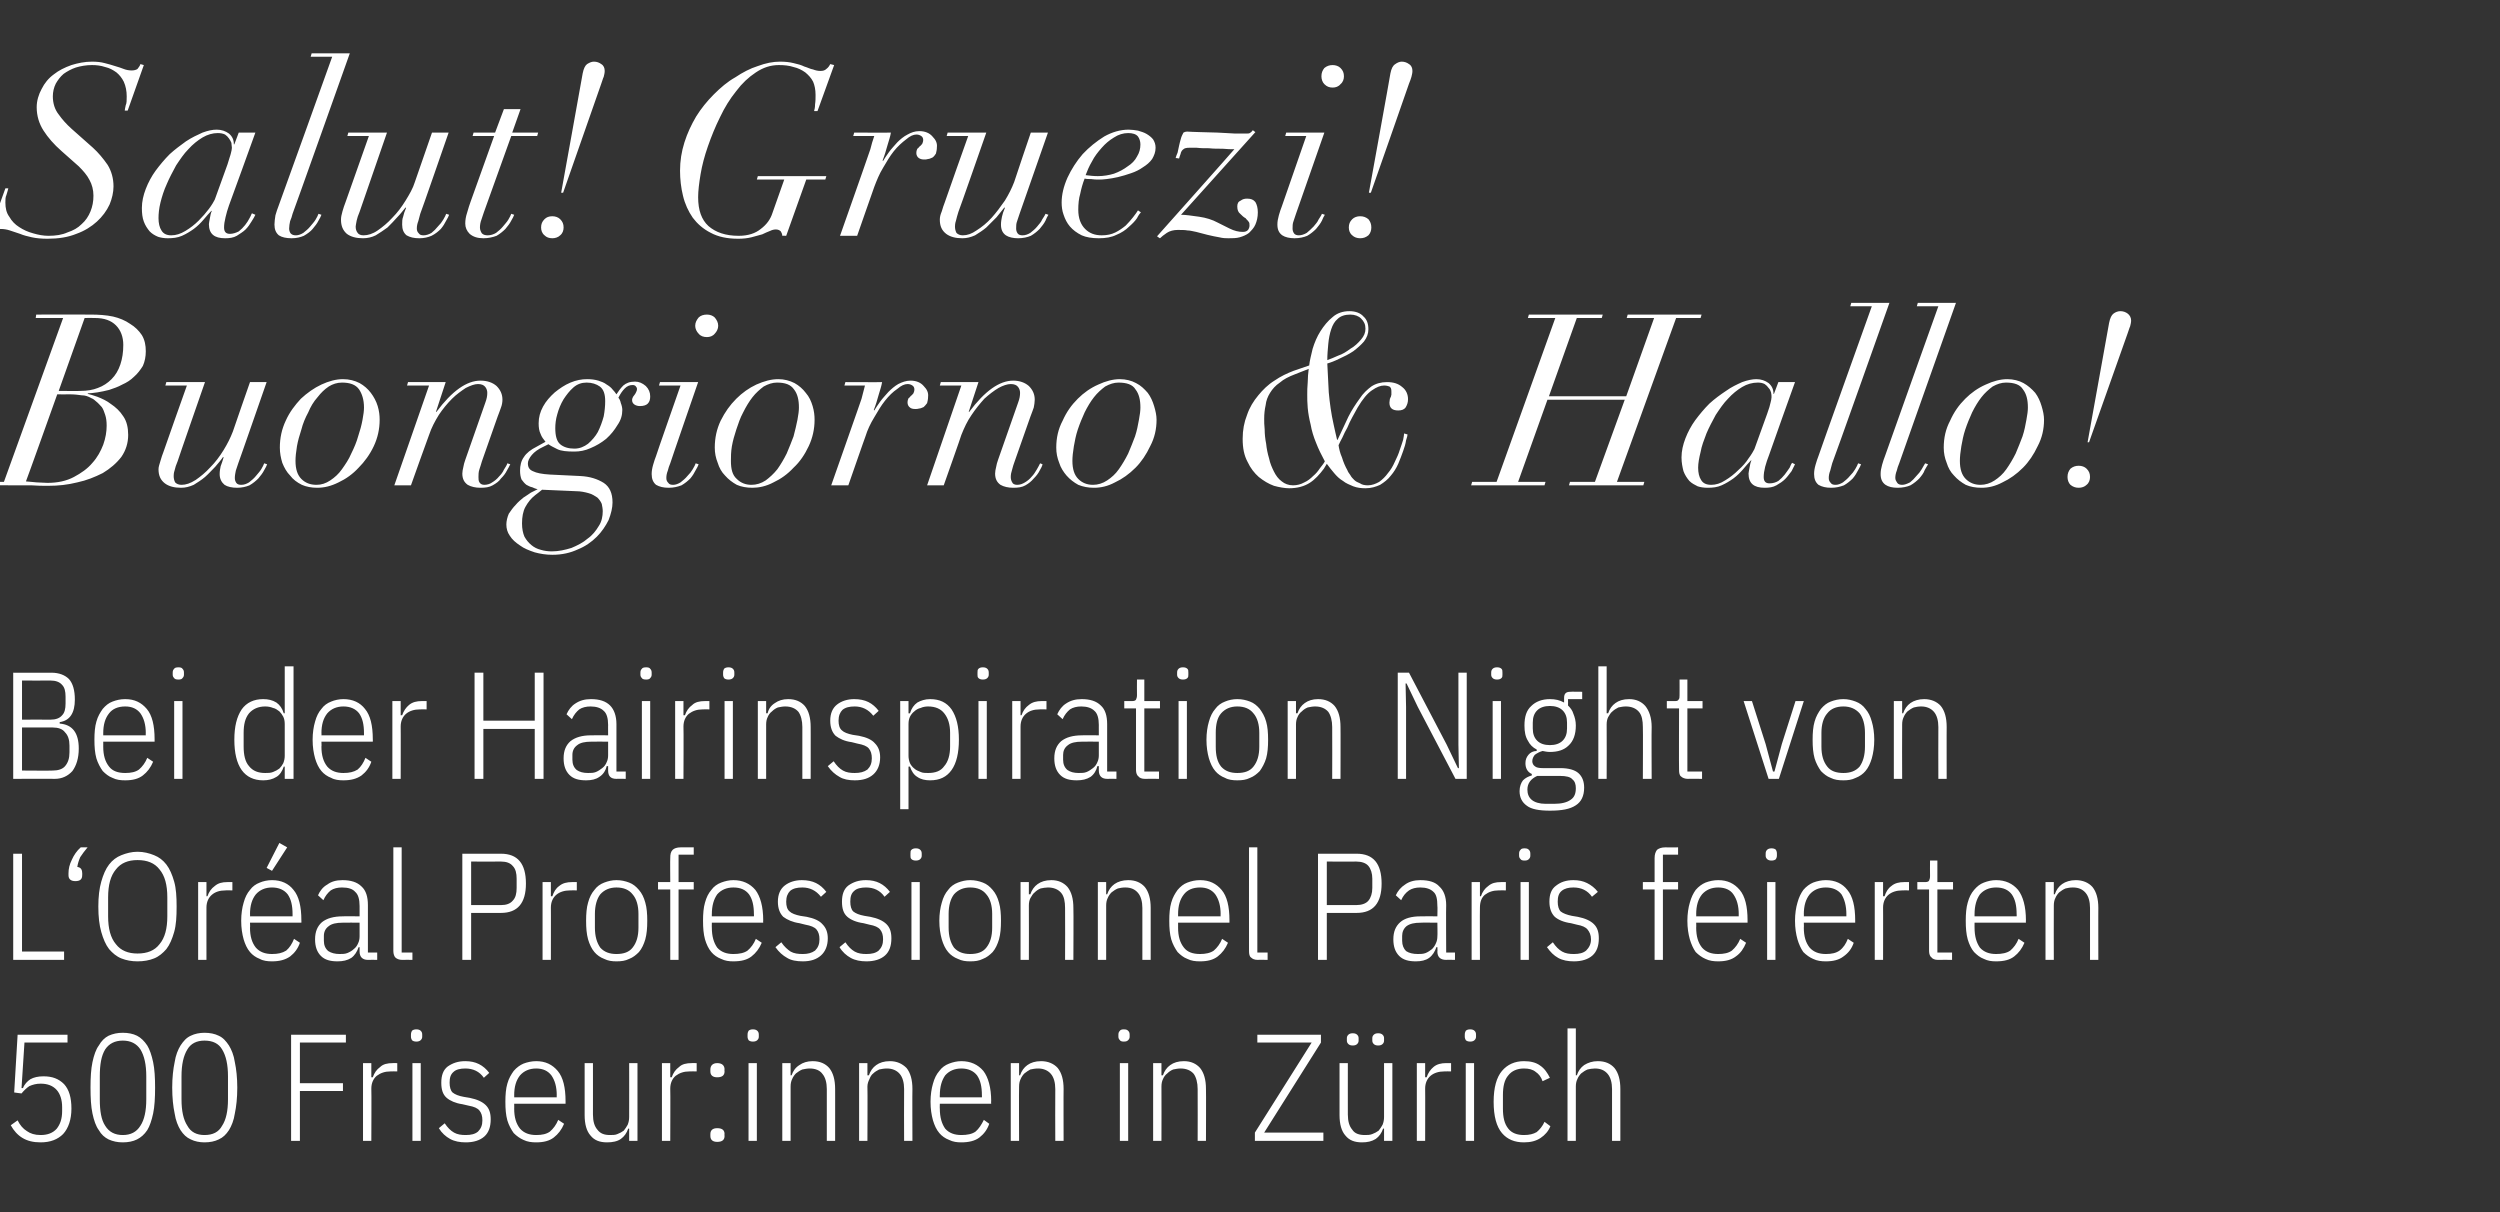 <?xml version="1.0" standalone="no"?><!DOCTYPE svg PUBLIC "-//W3C//DTD SVG 1.1//EN" "http://www.w3.org/Graphics/SVG/1.1/DTD/svg11.dtd"><svg xmlns="http://www.w3.org/2000/svg" version="1.1" width="511px" height="247.8px" viewBox="0 -2 511 247.8" style="top:-2px"><rect x="0" y="-2" width="511" height="247.8" fill="#333333" stroke="none"/>  <desc>Salut! Gruezi! Buongiorno &amp; Hallo! Bei der Hairinspiration Night von L‘Or al Professionnel Paris feierten 500 Friseur...</desc>  <defs/>  <g id="Polygon94635">    <path d="M 13.8 211.1 L 5 211.1 L 4.4 220.4 C 4.4 220.4 4.68 220.4 4.7 220.4 C 5 219.6 5.6 219 6.2 218.6 C 6.9 218.2 7.8 218 8.9 218 C 10.7 218 12 218.5 13.1 219.6 C 14.1 220.7 14.6 222.3 14.6 224.6 C 14.6 226.8 14 228.6 12.9 229.8 C 11.8 230.9 10.3 231.5 8.3 231.5 C 6.8 231.5 5.6 231.2 4.6 230.6 C 3.6 230 2.8 229.1 2.2 228 C 2.2 228 3.6 227 3.6 227 C 4.1 228 4.7 228.7 5.5 229.2 C 6.2 229.7 7.1 230 8.3 230 C 9.7 230 10.8 229.6 11.6 228.7 C 12.3 227.8 12.7 226.7 12.7 225.1 C 12.7 225.1 12.7 224.3 12.7 224.3 C 12.7 222.8 12.3 221.6 11.6 220.8 C 10.8 219.9 9.7 219.5 8.3 219.5 C 7.4 219.5 6.7 219.7 6 220 C 5.4 220.4 4.9 220.9 4.4 221.5 C 4.43 221.52 2.9 221.3 2.9 221.3 L 3.6 209.5 L 13.8 209.5 L 13.8 211.1 Z M 25.1 231.5 C 24 231.5 23.1 231.3 22.2 230.9 C 21.4 230.5 20.7 229.9 20.2 229 C 19.6 228.2 19.2 227 18.9 225.6 C 18.6 224.2 18.5 222.4 18.5 220.3 C 18.5 218.3 18.6 216.5 18.9 215.1 C 19.2 213.7 19.6 212.5 20.2 211.7 C 20.7 210.8 21.4 210.1 22.2 209.7 C 23.1 209.3 24 209.1 25.1 209.1 C 26.2 209.1 27.2 209.3 28 209.7 C 28.8 210.1 29.5 210.8 30.1 211.7 C 30.6 212.5 31 213.7 31.3 215.1 C 31.6 216.5 31.7 218.3 31.7 220.3 C 31.7 222.4 31.6 224.2 31.3 225.6 C 31 227 30.6 228.2 30.1 229 C 29.5 229.9 28.8 230.5 28 230.9 C 27.2 231.3 26.2 231.5 25.1 231.5 Z M 25.1 230 C 26.7 230 27.9 229.4 28.7 228.1 C 29.5 226.9 29.9 225.1 29.9 222.7 C 29.9 222.7 29.9 218 29.9 218 C 29.9 215.6 29.5 213.8 28.7 212.5 C 27.9 211.3 26.7 210.7 25.1 210.7 C 23.5 210.7 22.3 211.3 21.5 212.5 C 20.7 213.8 20.4 215.6 20.4 218 C 20.4 218 20.4 222.7 20.4 222.7 C 20.4 225.1 20.7 226.9 21.5 228.1 C 22.3 229.4 23.5 230 25.1 230 Z M 41.8 231.5 C 40.8 231.5 39.8 231.3 39 230.9 C 38.1 230.5 37.5 229.9 36.9 229 C 36.4 228.2 35.9 227 35.7 225.6 C 35.4 224.2 35.2 222.4 35.2 220.3 C 35.2 218.3 35.4 216.5 35.7 215.1 C 35.9 213.7 36.4 212.5 36.9 211.7 C 37.5 210.8 38.1 210.1 39 209.7 C 39.8 209.3 40.8 209.1 41.8 209.1 C 42.9 209.1 43.9 209.3 44.7 209.7 C 45.6 210.1 46.2 210.8 46.8 211.7 C 47.3 212.5 47.8 213.7 48 215.1 C 48.3 216.5 48.5 218.3 48.5 220.3 C 48.5 222.4 48.3 224.2 48 225.6 C 47.8 227 47.3 228.2 46.8 229 C 46.2 229.9 45.6 230.5 44.7 230.9 C 43.9 231.3 42.9 231.5 41.8 231.5 Z M 41.8 230 C 43.5 230 44.7 229.4 45.4 228.1 C 46.2 226.9 46.6 225.1 46.6 222.7 C 46.6 222.7 46.6 218 46.6 218 C 46.6 215.6 46.2 213.8 45.4 212.5 C 44.7 211.3 43.5 210.7 41.8 210.7 C 40.2 210.7 39 211.3 38.3 212.5 C 37.5 213.8 37.1 215.6 37.1 218 C 37.1 218 37.1 222.7 37.1 222.7 C 37.1 225.1 37.5 226.9 38.3 228.1 C 39 229.4 40.2 230 41.8 230 Z M 59.5 231.2 L 59.5 209.5 L 70.7 209.5 L 70.7 211.1 L 61.3 211.1 L 61.3 219.4 L 70.1 219.4 L 70.1 221 L 61.3 221 L 61.3 231.2 L 59.5 231.2 Z M 74.2 231.2 L 74.2 215.3 L 75.9 215.3 L 75.9 218.2 C 75.9 218.2 76.2 218.17 76.2 218.2 C 76.5 217.3 77 216.6 77.7 216.1 C 78.3 215.5 79.2 215.3 80.3 215.3 C 80.26 215.29 81.2 215.3 81.2 215.3 L 81.2 217 C 81.2 217 79.82 216.96 79.8 217 C 78.7 217 77.8 217.3 77 217.9 C 76.3 218.5 75.9 219.4 75.9 220.5 C 75.95 220.46 75.9 231.2 75.9 231.2 L 74.2 231.2 Z M 85.1 210.9 C 84.7 210.9 84.4 210.8 84.2 210.6 C 84.1 210.4 84 210.2 84 209.9 C 84 209.9 84 209.5 84 209.5 C 84 209.1 84.1 208.9 84.2 208.7 C 84.4 208.5 84.7 208.4 85.1 208.4 C 85.5 208.4 85.8 208.5 86 208.7 C 86.2 208.9 86.3 209.1 86.3 209.5 C 86.3 209.5 86.3 209.9 86.3 209.9 C 86.3 210.2 86.2 210.4 86 210.6 C 85.8 210.8 85.5 210.9 85.1 210.9 Z M 84.3 215.3 L 86 215.3 L 86 231.2 L 84.3 231.2 L 84.3 215.3 Z M 95.2 231.5 C 94 231.5 92.9 231.3 92 230.8 C 91.1 230.3 90.3 229.6 89.7 228.6 C 89.7 228.6 90.9 227.6 90.9 227.6 C 91.5 228.5 92.1 229.1 92.8 229.5 C 93.5 229.9 94.3 230 95.2 230 C 96.3 230 97.1 229.8 97.7 229.3 C 98.3 228.7 98.6 228 98.6 227 C 98.6 226.1 98.4 225.5 98 225 C 97.6 224.5 96.9 224.2 95.8 224 C 95.8 224 94.5 223.7 94.5 223.7 C 93.1 223.5 92 223 91.3 222.4 C 90.5 221.7 90.2 220.7 90.2 219.3 C 90.2 217.8 90.6 216.7 91.5 216 C 92.5 215.3 93.6 214.9 95.1 214.9 C 96.2 214.9 97.1 215.1 97.9 215.5 C 98.7 215.9 99.4 216.5 100 217.3 C 100 217.3 98.9 218.3 98.9 218.3 C 98 217 96.7 216.4 95.1 216.4 C 94.1 216.4 93.2 216.6 92.7 217.1 C 92.1 217.6 91.9 218.3 91.9 219.3 C 91.9 220.2 92.1 220.9 92.5 221.3 C 93 221.7 93.7 222 94.8 222.2 C 94.8 222.2 96 222.4 96 222.4 C 97.5 222.7 98.6 223.2 99.3 223.9 C 100 224.6 100.3 225.5 100.3 226.8 C 100.3 228.3 99.9 229.5 99 230.3 C 98.1 231.1 96.8 231.5 95.2 231.5 Z M 109.6 231.5 C 108.7 231.5 107.8 231.4 107 231 C 106.3 230.7 105.6 230.2 105 229.6 C 104.5 228.9 104 228 103.7 227 C 103.4 225.9 103.3 224.7 103.3 223.2 C 103.3 221.8 103.4 220.5 103.7 219.5 C 104 218.4 104.5 217.6 105 216.9 C 105.6 216.2 106.3 215.7 107 215.4 C 107.8 215.1 108.7 214.9 109.6 214.9 C 111.5 214.9 112.9 215.6 114 216.9 C 115.1 218.2 115.6 220.3 115.6 223.1 C 115.6 223.1 115.6 223.6 115.6 223.6 L 105.1 223.6 C 105.1 223.6 105.12 224.65 105.1 224.6 C 105.1 226.4 105.5 227.7 106.3 228.7 C 107.1 229.6 108.2 230 109.6 230 C 110.8 230 111.7 229.8 112.4 229.3 C 113.1 228.7 113.7 227.9 114.1 226.9 C 114.1 226.9 115.3 227.7 115.3 227.7 C 114.8 228.9 114.1 229.8 113.2 230.5 C 112.3 231.2 111.1 231.5 109.6 231.5 Z M 109.6 216.4 C 108.2 216.4 107.1 216.9 106.3 217.8 C 105.5 218.8 105.1 220.1 105.1 221.9 C 105.12 221.86 105.1 222.3 105.1 222.3 L 113.8 222.3 C 113.8 222.3 113.77 221.86 113.8 221.9 C 113.8 220.1 113.4 218.8 112.7 217.8 C 112 216.9 111 216.4 109.6 216.4 Z M 128.6 228.7 C 128.6 228.7 128.37 228.67 128.4 228.7 C 128.1 229.6 127.6 230.3 126.9 230.8 C 126.2 231.3 125.2 231.5 124.1 231.5 C 122.6 231.5 121.5 231.1 120.7 230.1 C 119.9 229.2 119.5 227.8 119.5 225.9 C 119.5 225.89 119.5 215.3 119.5 215.3 L 121.2 215.3 C 121.2 215.3 121.21 225.82 121.2 225.8 C 121.2 227.2 121.5 228.2 122.1 228.9 C 122.7 229.7 123.5 230 124.7 230 C 125.2 230 125.8 230 126.2 229.8 C 126.7 229.6 127.1 229.4 127.5 229.1 C 127.8 228.7 128.1 228.3 128.3 227.9 C 128.5 227.4 128.6 226.9 128.6 226.3 C 128.62 226.31 128.6 215.3 128.6 215.3 L 130.3 215.3 L 130.3 231.2 L 128.6 231.2 L 128.6 228.7 Z M 135.3 231.2 L 135.3 215.3 L 137 215.3 L 137 218.2 C 137 218.2 137.3 218.17 137.3 218.2 C 137.6 217.3 138.1 216.6 138.8 216.1 C 139.4 215.5 140.3 215.3 141.4 215.3 C 141.36 215.29 142.4 215.3 142.4 215.3 L 142.4 217 C 142.4 217 140.92 216.96 140.9 217 C 139.8 217 138.9 217.3 138.1 217.9 C 137.4 218.5 137 219.4 137 220.5 C 137.05 220.46 137 231.2 137 231.2 L 135.3 231.2 Z M 148.1 230.2 C 148.1 231 147.6 231.4 146.6 231.4 C 145.7 231.4 145.2 231 145.2 230.2 C 145.2 230.2 145.2 229.8 145.2 229.8 C 145.2 229 145.7 228.6 146.6 228.6 C 147.6 228.6 148.1 229 148.1 229.8 C 148.05 229.79 148.1 230.2 148.1 230.2 C 148.1 230.2 148.05 230.2 148.1 230.2 Z M 148.1 217 C 148.1 217.8 147.6 218.2 146.6 218.2 C 145.7 218.2 145.2 217.8 145.2 217 C 145.2 217 145.2 216.6 145.2 216.6 C 145.2 215.8 145.7 215.3 146.6 215.3 C 147.6 215.3 148.1 215.8 148.1 216.6 C 148.05 216.59 148.1 217 148.1 217 C 148.1 217 148.05 216.99 148.1 217 Z M 153.9 210.9 C 153.5 210.9 153.2 210.8 153 210.6 C 152.9 210.4 152.8 210.2 152.8 209.9 C 152.8 209.9 152.8 209.5 152.8 209.5 C 152.8 209.1 152.9 208.9 153 208.7 C 153.2 208.5 153.5 208.4 153.9 208.4 C 154.3 208.4 154.6 208.5 154.8 208.7 C 155 208.9 155.1 209.1 155.1 209.5 C 155.1 209.5 155.1 209.9 155.1 209.9 C 155.1 210.2 155 210.4 154.8 210.6 C 154.6 210.8 154.3 210.9 153.9 210.9 Z M 153 215.3 L 154.7 215.3 L 154.7 231.2 L 153 231.2 L 153 215.3 Z M 159.9 231.2 L 159.9 215.3 L 161.6 215.3 L 161.6 217.8 C 161.6 217.8 161.85 217.77 161.8 217.8 C 162.1 216.9 162.6 216.2 163.4 215.7 C 164.1 215.2 165 214.9 166.1 214.9 C 167.6 214.9 168.7 215.4 169.5 216.3 C 170.3 217.3 170.7 218.7 170.7 220.6 C 170.71 220.56 170.7 231.2 170.7 231.2 L 169 231.2 C 169 231.2 169.01 220.63 169 220.6 C 169 219.3 168.7 218.2 168.1 217.5 C 167.6 216.8 166.7 216.4 165.5 216.4 C 165 216.4 164.5 216.5 164 216.6 C 163.5 216.8 163.1 217.1 162.7 217.4 C 162.4 217.7 162.1 218.1 161.9 218.6 C 161.7 219 161.6 219.5 161.6 220.1 C 161.6 220.13 161.6 231.2 161.6 231.2 L 159.9 231.2 Z M 175.6 231.2 L 175.6 215.3 L 177.3 215.3 L 177.3 217.8 C 177.3 217.8 177.6 217.77 177.6 217.8 C 177.9 216.9 178.4 216.2 179.1 215.7 C 179.8 215.2 180.7 214.9 181.9 214.9 C 183.3 214.9 184.4 215.4 185.3 216.3 C 186.1 217.3 186.5 218.7 186.5 220.6 C 186.46 220.56 186.5 231.2 186.5 231.2 L 184.8 231.2 C 184.8 231.2 184.76 220.63 184.8 220.6 C 184.8 219.3 184.5 218.2 183.9 217.5 C 183.3 216.8 182.4 216.4 181.3 216.4 C 180.7 216.4 180.2 216.5 179.7 216.6 C 179.3 216.8 178.8 217.1 178.5 217.4 C 178.1 217.7 177.9 218.1 177.7 218.6 C 177.5 219 177.3 219.5 177.3 220.1 C 177.35 220.13 177.3 231.2 177.3 231.2 L 175.6 231.2 Z M 196.5 231.5 C 195.6 231.5 194.8 231.4 194 231 C 193.2 230.7 192.5 230.2 192 229.6 C 191.4 228.9 191 228 190.7 227 C 190.4 225.9 190.2 224.7 190.2 223.2 C 190.2 221.8 190.4 220.5 190.7 219.5 C 191 218.4 191.4 217.6 192 216.9 C 192.5 216.2 193.2 215.7 194 215.4 C 194.8 215.1 195.6 214.9 196.5 214.9 C 198.4 214.9 199.9 215.6 201 216.9 C 202 218.2 202.6 220.3 202.6 223.1 C 202.55 223.1 202.6 223.6 202.6 223.6 L 192.1 223.6 C 192.1 223.6 192.07 224.65 192.1 224.6 C 192.1 226.4 192.5 227.7 193.2 228.7 C 194 229.6 195.1 230 196.5 230 C 197.7 230 198.7 229.8 199.4 229.3 C 200.1 228.7 200.6 227.9 201.1 226.9 C 201.1 226.9 202.2 227.7 202.2 227.7 C 201.8 228.9 201.1 229.8 200.2 230.5 C 199.3 231.2 198 231.5 196.5 231.5 Z M 196.5 216.4 C 195.1 216.4 194 216.9 193.2 217.8 C 192.5 218.8 192.1 220.1 192.1 221.9 C 192.07 221.86 192.1 222.3 192.1 222.3 L 200.7 222.3 C 200.7 222.3 200.72 221.86 200.7 221.9 C 200.7 220.1 200.4 218.8 199.7 217.8 C 199 216.9 197.9 216.4 196.5 216.4 Z M 206.6 231.2 L 206.6 215.3 L 208.3 215.3 L 208.3 217.8 C 208.3 217.8 208.5 217.77 208.5 217.8 C 208.8 216.9 209.3 216.2 210 215.7 C 210.7 215.2 211.6 214.9 212.8 214.9 C 214.2 214.9 215.4 215.4 216.2 216.3 C 217 217.3 217.4 218.7 217.4 220.6 C 217.37 220.56 217.4 231.2 217.4 231.2 L 215.7 231.2 C 215.7 231.2 215.66 220.63 215.7 220.6 C 215.7 219.3 215.4 218.2 214.8 217.5 C 214.2 216.8 213.3 216.4 212.2 216.4 C 211.6 216.4 211.1 216.5 210.6 216.6 C 210.2 216.8 209.8 217.1 209.4 217.4 C 209.1 217.7 208.8 218.1 208.6 218.6 C 208.4 219 208.3 219.5 208.3 220.1 C 208.26 220.13 208.3 231.2 208.3 231.2 L 206.6 231.2 Z M 229.7 210.9 C 229.3 210.9 229 210.8 228.9 210.6 C 228.7 210.4 228.6 210.2 228.6 209.9 C 228.6 209.9 228.6 209.5 228.6 209.5 C 228.6 209.1 228.7 208.9 228.9 208.7 C 229 208.5 229.3 208.4 229.7 208.4 C 230.2 208.4 230.4 208.5 230.6 208.7 C 230.8 208.9 230.9 209.1 230.9 209.5 C 230.9 209.5 230.9 209.9 230.9 209.9 C 230.9 210.2 230.8 210.4 230.6 210.6 C 230.4 210.8 230.2 210.9 229.7 210.9 Z M 228.9 215.3 L 230.6 215.3 L 230.6 231.2 L 228.9 231.2 L 228.9 215.3 Z M 235.7 231.2 L 235.7 215.3 L 237.4 215.3 L 237.4 217.8 C 237.4 217.8 237.67 217.77 237.7 217.8 C 238 216.9 238.5 216.2 239.2 215.7 C 239.9 215.2 240.8 214.9 242 214.9 C 243.4 214.9 244.5 215.4 245.3 216.3 C 246.1 217.3 246.5 218.7 246.5 220.6 C 246.54 220.56 246.5 231.2 246.5 231.2 L 244.8 231.2 C 244.8 231.2 244.83 220.63 244.8 220.6 C 244.8 219.3 244.5 218.2 244 217.5 C 243.4 216.8 242.5 216.4 241.3 216.4 C 240.8 216.4 240.3 216.5 239.8 216.6 C 239.3 216.8 238.9 217.1 238.6 217.4 C 238.2 217.7 237.9 218.1 237.7 218.6 C 237.5 219 237.4 219.5 237.4 220.1 C 237.43 220.13 237.4 231.2 237.4 231.2 L 235.7 231.2 Z M 270.5 231.2 L 256.5 231.2 L 256.5 229.5 L 268.1 211.1 L 257 211.1 L 257 209.5 L 270 209.5 L 270 211.1 L 258.4 229.5 L 270.5 229.5 L 270.5 231.2 Z M 282.9 228.7 C 282.9 228.7 282.65 228.67 282.7 228.7 C 282.4 229.6 281.9 230.3 281.2 230.8 C 280.4 231.3 279.5 231.5 278.4 231.5 C 276.9 231.5 275.8 231.1 275 230.1 C 274.2 229.2 273.8 227.8 273.8 225.9 C 273.79 225.89 273.8 215.3 273.8 215.3 L 275.5 215.3 C 275.5 215.3 275.49 225.82 275.5 225.8 C 275.5 227.2 275.8 228.2 276.4 228.9 C 276.9 229.7 277.8 230 279 230 C 279.5 230 280 230 280.5 229.8 C 281 229.6 281.4 229.4 281.8 229.1 C 282.1 228.7 282.4 228.3 282.6 227.9 C 282.8 227.4 282.9 226.9 282.9 226.3 C 282.9 226.31 282.9 215.3 282.9 215.3 L 284.6 215.3 L 284.6 231.2 L 282.9 231.2 L 282.9 228.7 Z M 276.5 211.7 C 276.1 211.7 275.8 211.6 275.6 211.4 C 275.4 211.2 275.3 211 275.3 210.7 C 275.3 210.7 275.3 210.2 275.3 210.2 C 275.3 209.9 275.4 209.7 275.6 209.5 C 275.8 209.3 276.1 209.2 276.5 209.2 C 276.9 209.2 277.2 209.3 277.4 209.5 C 277.6 209.7 277.7 209.9 277.7 210.2 C 277.7 210.2 277.7 210.7 277.7 210.7 C 277.7 211 277.6 211.2 277.4 211.4 C 277.2 211.6 276.9 211.7 276.5 211.7 Z M 281.7 211.7 C 281.3 211.7 281 211.6 280.8 211.4 C 280.6 211.2 280.5 211 280.5 210.7 C 280.5 210.7 280.5 210.2 280.5 210.2 C 280.5 209.9 280.6 209.7 280.8 209.5 C 281 209.3 281.3 209.2 281.7 209.2 C 282.1 209.2 282.4 209.3 282.6 209.5 C 282.8 209.7 282.9 209.9 282.9 210.2 C 282.9 210.2 282.9 210.7 282.9 210.7 C 282.9 211 282.8 211.2 282.6 211.4 C 282.4 211.6 282.1 211.7 281.7 211.7 Z M 289.6 231.2 L 289.6 215.3 L 291.3 215.3 L 291.3 218.2 C 291.3 218.2 291.58 218.17 291.6 218.2 C 291.9 217.3 292.4 216.6 293 216.1 C 293.7 215.5 294.6 215.3 295.6 215.3 C 295.64 215.29 296.6 215.3 296.6 215.3 L 296.6 217 C 296.6 217 295.21 216.96 295.2 217 C 294.1 217 293.1 217.3 292.4 217.9 C 291.7 218.5 291.3 219.4 291.3 220.5 C 291.33 220.46 291.3 231.2 291.3 231.2 L 289.6 231.2 Z M 300.5 210.9 C 300.1 210.9 299.8 210.8 299.6 210.6 C 299.5 210.4 299.4 210.2 299.4 209.9 C 299.4 209.9 299.4 209.5 299.4 209.5 C 299.4 209.1 299.5 208.9 299.6 208.7 C 299.8 208.5 300.1 208.4 300.5 208.4 C 300.9 208.4 301.2 208.5 301.4 208.7 C 301.6 208.9 301.7 209.1 301.7 209.5 C 301.7 209.5 301.7 209.9 301.7 209.9 C 301.7 210.2 301.6 210.4 301.4 210.6 C 301.2 210.8 300.9 210.9 300.5 210.9 Z M 299.6 215.3 L 301.3 215.3 L 301.3 231.2 L 299.6 231.2 L 299.6 215.3 Z M 311.5 231.5 C 309.6 231.5 308.1 230.9 307 229.6 C 305.9 228.3 305.3 226.2 305.3 223.2 C 305.3 220.3 305.9 218.2 307 216.9 C 308.1 215.6 309.6 214.9 311.5 214.9 C 312.9 214.9 314 215.2 314.8 215.8 C 315.7 216.4 316.3 217.3 316.8 218.3 C 316.8 218.3 315.3 219 315.3 219 C 315 218.1 314.5 217.5 313.9 217.1 C 313.3 216.6 312.5 216.4 311.5 216.4 C 310.1 216.4 309 216.9 308.3 217.8 C 307.5 218.7 307.2 220.1 307.2 221.8 C 307.2 221.8 307.2 224.6 307.2 224.6 C 307.2 226.4 307.5 227.7 308.3 228.7 C 309 229.6 310.1 230 311.5 230 C 312.6 230 313.4 229.8 314.1 229.4 C 314.7 228.9 315.3 228.2 315.7 227.3 C 315.7 227.3 316.9 228.2 316.9 228.2 C 316.5 229.2 315.8 230 314.9 230.6 C 314 231.2 312.9 231.5 311.5 231.5 Z M 320.4 208.2 L 322.1 208.2 L 322.1 217.8 C 322.1 217.8 322.33 217.77 322.3 217.8 C 322.6 216.9 323.1 216.2 323.8 215.7 C 324.6 215.2 325.5 214.9 326.6 214.9 C 328.1 214.9 329.2 215.4 330 216.3 C 330.8 217.3 331.2 218.7 331.2 220.6 C 331.2 220.56 331.2 231.2 331.2 231.2 L 329.5 231.2 C 329.5 231.2 329.49 220.63 329.5 220.6 C 329.5 219.3 329.2 218.2 328.6 217.5 C 328 216.8 327.2 216.4 326 216.4 C 325.5 216.4 324.9 216.5 324.5 216.6 C 324 216.8 323.6 217.1 323.2 217.4 C 322.9 217.7 322.6 218.1 322.4 218.6 C 322.2 219 322.1 219.5 322.1 220.1 C 322.09 220.13 322.1 231.2 322.1 231.2 L 320.4 231.2 L 320.4 208.2 Z " stroke="none" fill="#fff"/>  </g>  <g id="Polygon94634">    <path d="M 2.7 194.2 L 2.7 172.5 L 4.5 172.5 L 4.5 192.5 L 13.1 192.5 L 13.1 194.2 L 2.7 194.2 Z M 16.8 176.9 C 16.8 177.7 16.4 178.1 15.4 178.1 C 14.5 178.1 14 177.7 14 176.9 C 14 176.9 14 176.5 14 176.5 C 14 175.6 14.2 174.7 14.7 173.7 C 15.1 172.8 15.7 171.9 16.5 171.2 C 16.5 171.2 17.9 171.2 17.9 171.2 C 17.3 171.9 16.8 172.6 16.4 173.2 C 16.1 173.9 15.9 174.5 15.8 175.2 C 16.5 175.3 16.8 175.7 16.8 176.5 C 16.83 176.46 16.8 176.9 16.8 176.9 C 16.8 176.9 16.83 176.86 16.8 176.9 Z M 28.1 194.5 C 26.9 194.5 25.8 194.3 24.8 193.9 C 23.8 193.5 23 192.8 22.3 192 C 21.6 191.1 21.1 189.9 20.7 188.5 C 20.3 187.1 20.1 185.4 20.1 183.3 C 20.1 181.3 20.3 179.6 20.7 178.2 C 21.1 176.8 21.6 175.6 22.3 174.7 C 23 173.8 23.8 173.2 24.8 172.8 C 25.8 172.4 26.9 172.1 28.1 172.1 C 29.4 172.1 30.5 172.4 31.5 172.8 C 32.5 173.2 33.3 173.8 34 174.7 C 34.7 175.6 35.2 176.8 35.6 178.2 C 36 179.6 36.1 181.3 36.1 183.3 C 36.1 185.4 36 187.1 35.6 188.5 C 35.2 189.9 34.7 191.1 34 192 C 33.3 192.8 32.5 193.5 31.5 193.9 C 30.5 194.3 29.4 194.5 28.1 194.5 Z M 28.1 192.9 C 30.1 192.9 31.6 192.3 32.6 191 C 33.7 189.7 34.2 187.8 34.2 185.3 C 34.2 185.3 34.2 181.4 34.2 181.4 C 34.2 178.9 33.7 177 32.6 175.7 C 31.6 174.4 30.1 173.8 28.1 173.8 C 26.2 173.8 24.7 174.4 23.7 175.7 C 22.6 177 22.1 178.9 22.1 181.4 C 22.1 181.4 22.1 185.3 22.1 185.3 C 22.1 187.8 22.6 189.7 23.7 191 C 24.7 192.3 26.2 192.9 28.1 192.9 Z M 40.5 194.2 L 40.5 178.3 L 42.2 178.3 L 42.2 181.2 C 42.2 181.2 42.44 181.17 42.4 181.2 C 42.7 180.3 43.2 179.6 43.9 179.1 C 44.6 178.5 45.4 178.3 46.5 178.3 C 46.5 178.29 47.5 178.3 47.5 178.3 L 47.5 180 C 47.5 180 46.07 179.96 46.1 180 C 44.9 180 44 180.3 43.3 180.9 C 42.6 181.5 42.2 182.4 42.2 183.5 C 42.19 183.46 42.2 194.2 42.2 194.2 L 40.5 194.2 Z M 55.6 194.5 C 54.7 194.5 53.8 194.4 53.1 194 C 52.3 193.7 51.6 193.2 51.1 192.6 C 50.5 191.9 50.1 191 49.8 190 C 49.5 188.9 49.3 187.7 49.3 186.2 C 49.3 184.8 49.5 183.5 49.8 182.5 C 50.1 181.4 50.5 180.6 51.1 179.9 C 51.6 179.2 52.3 178.7 53.1 178.4 C 53.8 178.1 54.7 177.9 55.6 177.9 C 57.5 177.9 59 178.6 60 179.9 C 61.1 181.2 61.6 183.3 61.6 186.1 C 61.63 186.1 61.6 186.6 61.6 186.6 L 51.1 186.6 C 51.1 186.6 51.15 187.65 51.1 187.6 C 51.1 189.4 51.5 190.7 52.3 191.7 C 53.1 192.6 54.2 193 55.6 193 C 56.8 193 57.7 192.8 58.5 192.3 C 59.2 191.7 59.7 190.9 60.1 189.9 C 60.1 189.9 61.3 190.7 61.3 190.7 C 60.9 191.9 60.2 192.8 59.3 193.5 C 58.3 194.2 57.1 194.5 55.6 194.5 Z M 55.6 179.4 C 54.2 179.4 53.1 179.9 52.3 180.8 C 51.5 181.8 51.1 183.1 51.1 184.9 C 51.15 184.86 51.1 185.3 51.1 185.3 L 59.8 185.3 C 59.8 185.3 59.8 184.86 59.8 184.9 C 59.8 183.1 59.5 181.8 58.8 180.8 C 58.1 179.9 57 179.4 55.6 179.4 Z M 55.6 176 L 54.5 175.4 L 57.1 170.3 L 58.7 171.2 L 55.6 176 Z M 75.2 194.2 C 74.1 194.2 73.5 193.6 73.5 192.5 C 73.5 192.48 73.5 191.6 73.5 191.6 C 73.5 191.6 73.25 191.62 73.3 191.6 C 73 192.5 72.5 193.3 71.8 193.8 C 71 194.3 70.1 194.5 69 194.5 C 67.5 194.5 66.4 194.2 65.6 193.4 C 64.8 192.6 64.4 191.5 64.4 190 C 64.4 188.4 64.9 187.3 65.8 186.5 C 66.8 185.7 68.2 185.3 70.1 185.3 C 70.06 185.26 73.5 185.3 73.5 185.3 C 73.5 185.3 73.5 183.15 73.5 183.2 C 73.5 181.8 73.2 180.8 72.6 180.3 C 72.1 179.7 71.2 179.4 69.9 179.4 C 69 179.4 68.2 179.6 67.6 180 C 67 180.5 66.5 181.1 66.1 182 C 66.1 182 65 181 65 181 C 65.4 180.1 66 179.3 66.9 178.8 C 67.7 178.2 68.7 177.9 70 177.9 C 71.7 177.9 73 178.3 73.9 179.2 C 74.8 180 75.2 181.3 75.2 183 C 75.21 183 75.2 192.7 75.2 192.7 L 77.1 192.7 L 77.1 194.2 C 77.1 194.2 75.21 194.16 75.2 194.2 Z M 69.4 193 C 70 193 70.5 193 71 192.8 C 71.5 192.6 72 192.3 72.3 192 C 72.7 191.7 73 191.3 73.2 190.8 C 73.4 190.4 73.5 189.9 73.5 189.4 C 73.5 189.37 73.5 186.6 73.5 186.6 C 73.5 186.6 70.03 186.56 70 186.6 C 68.8 186.6 67.8 186.8 67.2 187.3 C 66.5 187.8 66.2 188.5 66.2 189.3 C 66.2 189.3 66.2 190.3 66.2 190.3 C 66.2 191.2 66.5 191.9 67.1 192.4 C 67.7 192.8 68.5 193 69.4 193 Z M 82.2 194.2 C 81.6 194.2 81.1 194 80.8 193.7 C 80.6 193.5 80.4 193 80.4 192.4 C 80.41 192.36 80.4 171.2 80.4 171.2 L 82.1 171.2 L 82.1 192.7 L 84.3 192.7 L 84.3 194.2 C 84.3 194.2 82.21 194.16 82.2 194.2 Z M 94.5 194.2 L 94.5 172.5 C 94.5 172.5 102.42 172.52 102.4 172.5 C 105.8 172.5 107.5 174.5 107.5 178.6 C 107.5 182.6 105.8 184.6 102.4 184.6 C 102.42 184.61 96.3 184.6 96.3 184.6 L 96.3 194.2 L 94.5 194.2 Z M 96.3 183 C 96.3 183 102.36 183 102.4 183 C 103.5 183 104.3 182.7 104.8 182.1 C 105.4 181.5 105.6 180.6 105.6 179.5 C 105.6 179.5 105.6 177.6 105.6 177.6 C 105.6 176.5 105.4 175.6 104.8 175 C 104.3 174.4 103.5 174.1 102.4 174.1 C 102.36 174.13 96.3 174.1 96.3 174.1 L 96.3 183 Z M 110.9 194.2 L 110.9 178.3 L 112.6 178.3 L 112.6 181.2 C 112.6 181.2 112.87 181.17 112.9 181.2 C 113.2 180.3 113.6 179.6 114.3 179.1 C 115 178.5 115.9 178.3 116.9 178.3 C 116.93 178.29 117.9 178.3 117.9 178.3 L 117.9 180 C 117.9 180 116.5 179.96 116.5 180 C 115.4 180 114.4 180.3 113.7 180.9 C 113 181.5 112.6 182.4 112.6 183.5 C 112.62 183.46 112.6 194.2 112.6 194.2 L 110.9 194.2 Z M 126 194.5 C 125.1 194.5 124.3 194.4 123.5 194 C 122.7 193.7 122 193.2 121.5 192.6 C 120.9 191.9 120.5 191 120.2 190 C 119.9 188.9 119.8 187.7 119.8 186.2 C 119.8 184.8 119.9 183.5 120.2 182.5 C 120.5 181.4 120.9 180.6 121.5 179.9 C 122 179.2 122.7 178.7 123.5 178.4 C 124.3 178.1 125.1 177.9 126 177.9 C 127 177.9 127.8 178.1 128.6 178.4 C 129.4 178.7 130 179.2 130.6 179.9 C 131.2 180.6 131.6 181.4 131.9 182.5 C 132.2 183.5 132.3 184.8 132.3 186.2 C 132.3 187.7 132.2 188.9 131.9 190 C 131.6 191 131.2 191.9 130.6 192.6 C 130 193.2 129.4 193.7 128.6 194 C 127.8 194.4 127 194.5 126 194.5 Z M 126 193 C 127.5 193 128.6 192.6 129.3 191.7 C 130.1 190.7 130.5 189.4 130.5 187.6 C 130.5 187.6 130.5 184.8 130.5 184.8 C 130.5 183.1 130.1 181.7 129.3 180.8 C 128.6 179.9 127.5 179.4 126 179.4 C 124.6 179.4 123.5 179.9 122.7 180.8 C 122 181.7 121.6 183.1 121.6 184.8 C 121.6 184.8 121.6 187.6 121.6 187.6 C 121.6 189.4 122 190.7 122.7 191.7 C 123.5 192.6 124.6 193 126 193 Z M 137 179.8 L 134.5 179.8 L 134.5 178.3 L 137 178.3 C 137 178.3 136.96 173.39 137 173.4 C 137 172.6 137.1 172.1 137.5 171.7 C 137.8 171.4 138.4 171.2 139.1 171.2 C 139.13 171.22 141.8 171.2 141.8 171.2 L 141.8 172.7 L 138.7 172.7 L 138.7 178.3 L 141.8 178.3 L 141.8 179.8 L 138.7 179.8 L 138.7 194.2 L 137 194.2 L 137 179.8 Z M 149.9 194.5 C 149 194.5 148.2 194.4 147.4 194 C 146.6 193.7 145.9 193.2 145.4 192.6 C 144.8 191.9 144.4 191 144.1 190 C 143.8 188.9 143.7 187.7 143.7 186.2 C 143.7 184.8 143.8 183.5 144.1 182.5 C 144.4 181.4 144.8 180.6 145.4 179.9 C 145.9 179.2 146.6 178.7 147.4 178.4 C 148.2 178.1 149 177.9 149.9 177.9 C 151.8 177.9 153.3 178.6 154.4 179.9 C 155.4 181.2 156 183.3 156 186.1 C 155.96 186.1 156 186.6 156 186.6 L 145.5 186.6 C 145.5 186.6 145.48 187.65 145.5 187.6 C 145.5 189.4 145.9 190.7 146.6 191.7 C 147.4 192.6 148.5 193 149.9 193 C 151.1 193 152.1 192.8 152.8 192.3 C 153.5 191.7 154.1 190.9 154.5 189.9 C 154.5 189.9 155.7 190.7 155.7 190.7 C 155.2 191.9 154.5 192.8 153.6 193.5 C 152.7 194.2 151.5 194.5 149.9 194.5 Z M 149.9 179.4 C 148.5 179.4 147.4 179.9 146.6 180.8 C 145.9 181.8 145.5 183.1 145.5 184.9 C 145.48 184.86 145.5 185.3 145.5 185.3 L 154.1 185.3 C 154.1 185.3 154.13 184.86 154.1 184.9 C 154.1 183.1 153.8 181.8 153.1 180.8 C 152.4 179.9 151.4 179.4 149.9 179.4 Z M 164.1 194.5 C 162.8 194.5 161.7 194.3 160.9 193.8 C 160 193.3 159.2 192.6 158.5 191.6 C 158.5 191.6 159.7 190.6 159.7 190.6 C 160.3 191.5 161 192.1 161.6 192.5 C 162.3 192.9 163.1 193 164.1 193 C 165.1 193 165.9 192.8 166.6 192.3 C 167.2 191.7 167.5 191 167.5 190 C 167.5 189.1 167.3 188.5 166.9 188 C 166.5 187.5 165.7 187.2 164.6 187 C 164.6 187 163.4 186.7 163.4 186.7 C 162 186.5 160.9 186 160.1 185.4 C 159.4 184.7 159 183.7 159 182.3 C 159 180.8 159.5 179.7 160.4 179 C 161.3 178.3 162.5 177.9 163.9 177.9 C 165 177.9 166 178.1 166.8 178.5 C 167.6 178.9 168.3 179.5 168.9 180.3 C 168.9 180.3 167.8 181.3 167.8 181.3 C 166.8 180 165.5 179.4 164 179.4 C 162.9 179.4 162.1 179.6 161.5 180.1 C 161 180.6 160.7 181.3 160.7 182.3 C 160.7 183.2 160.9 183.9 161.4 184.3 C 161.8 184.7 162.6 185 163.6 185.2 C 163.6 185.2 164.9 185.4 164.9 185.4 C 166.4 185.7 167.5 186.2 168.1 186.9 C 168.8 187.6 169.2 188.5 169.2 189.8 C 169.2 191.3 168.7 192.5 167.8 193.3 C 166.9 194.1 165.7 194.5 164.1 194.5 Z M 177.1 194.5 C 175.9 194.5 174.8 194.3 173.9 193.8 C 173 193.3 172.2 192.6 171.6 191.6 C 171.6 191.6 172.8 190.6 172.8 190.6 C 173.4 191.5 174 192.1 174.7 192.5 C 175.4 192.9 176.2 193 177.1 193 C 178.2 193 179 192.8 179.6 192.3 C 180.2 191.7 180.5 191 180.5 190 C 180.5 189.1 180.3 188.5 179.9 188 C 179.5 187.5 178.8 187.2 177.7 187 C 177.7 187 176.5 186.7 176.5 186.7 C 175 186.5 173.9 186 173.2 185.4 C 172.4 184.7 172.1 183.7 172.1 182.3 C 172.1 180.8 172.5 179.7 173.4 179 C 174.4 178.3 175.5 177.9 177 177.9 C 178.1 177.9 179 178.1 179.8 178.5 C 180.6 178.9 181.3 179.5 181.9 180.3 C 181.9 180.3 180.8 181.3 180.8 181.3 C 179.9 180 178.6 179.4 177 179.4 C 176 179.4 175.1 179.6 174.6 180.1 C 174 180.6 173.8 181.3 173.8 182.3 C 173.8 183.2 174 183.9 174.4 184.3 C 174.9 184.7 175.6 185 176.7 185.2 C 176.7 185.2 177.9 185.4 177.9 185.4 C 179.4 185.7 180.5 186.2 181.2 186.9 C 181.9 187.6 182.2 188.5 182.2 189.8 C 182.2 191.3 181.8 192.5 180.9 193.3 C 180 194.1 178.7 194.5 177.1 194.5 Z M 187.2 173.9 C 186.8 173.9 186.5 173.8 186.3 173.6 C 186.1 173.4 186.1 173.2 186.1 172.9 C 186.1 172.9 186.1 172.5 186.1 172.5 C 186.1 172.1 186.1 171.9 186.3 171.7 C 186.5 171.5 186.8 171.4 187.2 171.4 C 187.6 171.4 187.9 171.5 188.1 171.7 C 188.3 171.9 188.4 172.1 188.4 172.5 C 188.4 172.5 188.4 172.9 188.4 172.9 C 188.4 173.2 188.3 173.4 188.1 173.6 C 187.9 173.8 187.6 173.9 187.2 173.9 Z M 186.3 178.3 L 188 178.3 L 188 194.2 L 186.3 194.2 L 186.3 178.3 Z M 198.3 194.5 C 197.4 194.5 196.6 194.4 195.8 194 C 195 193.7 194.3 193.2 193.8 192.6 C 193.2 191.9 192.8 191 192.5 190 C 192.2 188.9 192 187.7 192 186.2 C 192 184.8 192.2 183.5 192.5 182.5 C 192.8 181.4 193.2 180.6 193.8 179.9 C 194.3 179.2 195 178.7 195.8 178.4 C 196.6 178.1 197.4 177.9 198.3 177.9 C 199.3 177.9 200.1 178.1 200.9 178.4 C 201.7 178.7 202.3 179.2 202.9 179.9 C 203.5 180.6 203.9 181.4 204.2 182.5 C 204.5 183.5 204.6 184.8 204.6 186.2 C 204.6 187.7 204.5 188.9 204.2 190 C 203.9 191 203.5 191.9 202.9 192.6 C 202.3 193.2 201.7 193.7 200.9 194 C 200.1 194.4 199.3 194.5 198.3 194.5 Z M 198.3 193 C 199.8 193 200.9 192.6 201.6 191.7 C 202.4 190.7 202.8 189.4 202.8 187.6 C 202.8 187.6 202.8 184.8 202.8 184.8 C 202.8 183.1 202.4 181.7 201.6 180.8 C 200.9 179.9 199.8 179.4 198.3 179.4 C 196.9 179.4 195.8 179.9 195 180.8 C 194.3 181.7 193.9 183.1 193.9 184.8 C 193.9 184.8 193.9 187.6 193.9 187.6 C 193.9 189.4 194.3 190.7 195 191.7 C 195.8 192.6 196.9 193 198.3 193 Z M 208.6 194.2 L 208.6 178.3 L 210.3 178.3 L 210.3 180.8 C 210.3 180.8 210.58 180.77 210.6 180.8 C 210.9 179.9 211.4 179.2 212.1 178.7 C 212.8 178.2 213.7 177.9 214.9 177.9 C 216.3 177.9 217.4 178.4 218.2 179.3 C 219 180.3 219.4 181.7 219.4 183.6 C 219.45 183.56 219.4 194.2 219.4 194.2 L 217.7 194.2 C 217.7 194.2 217.74 183.63 217.7 183.6 C 217.7 182.3 217.5 181.2 216.9 180.5 C 216.3 179.8 215.4 179.4 214.2 179.4 C 213.7 179.4 213.2 179.5 212.7 179.6 C 212.2 179.8 211.8 180.1 211.5 180.4 C 211.1 180.7 210.9 181.1 210.6 181.6 C 210.4 182 210.3 182.5 210.3 183.1 C 210.33 183.13 210.3 194.2 210.3 194.2 L 208.6 194.2 Z M 224.4 194.2 L 224.4 178.3 L 226.1 178.3 L 226.1 180.8 C 226.1 180.8 226.33 180.77 226.3 180.8 C 226.6 179.9 227.1 179.2 227.8 178.7 C 228.5 178.2 229.5 177.9 230.6 177.9 C 232.1 177.9 233.2 178.4 234 179.3 C 234.8 180.3 235.2 181.7 235.2 183.6 C 235.2 183.56 235.2 194.2 235.2 194.2 L 233.5 194.2 C 233.5 194.2 233.49 183.63 233.5 183.6 C 233.5 182.3 233.2 181.2 232.6 180.5 C 232 179.8 231.2 179.4 230 179.4 C 229.4 179.4 228.9 179.5 228.5 179.6 C 228 179.8 227.6 180.1 227.2 180.4 C 226.9 180.7 226.6 181.1 226.4 181.6 C 226.2 182 226.1 182.5 226.1 183.1 C 226.08 183.13 226.1 194.2 226.1 194.2 L 224.4 194.2 Z M 245.3 194.5 C 244.3 194.5 243.5 194.4 242.7 194 C 241.9 193.7 241.3 193.2 240.7 192.6 C 240.2 191.9 239.7 191 239.4 190 C 239.1 188.9 239 187.7 239 186.2 C 239 184.8 239.1 183.5 239.4 182.5 C 239.7 181.4 240.2 180.6 240.7 179.9 C 241.3 179.2 241.9 178.7 242.7 178.4 C 243.5 178.1 244.3 177.9 245.3 177.9 C 247.2 177.9 248.6 178.6 249.7 179.9 C 250.8 181.2 251.3 183.3 251.3 186.1 C 251.28 186.1 251.3 186.6 251.3 186.6 L 240.8 186.6 C 240.8 186.6 240.81 187.65 240.8 187.6 C 240.8 189.4 241.2 190.7 242 191.7 C 242.7 192.6 243.8 193 245.3 193 C 246.4 193 247.4 192.8 248.1 192.3 C 248.8 191.7 249.4 190.9 249.8 189.9 C 249.8 189.9 251 190.7 251 190.7 C 250.5 191.9 249.8 192.8 248.9 193.5 C 248 194.2 246.8 194.5 245.3 194.5 Z M 245.3 179.4 C 243.8 179.4 242.7 179.9 242 180.8 C 241.2 181.8 240.8 183.1 240.8 184.9 C 240.81 184.86 240.8 185.3 240.8 185.3 L 249.5 185.3 C 249.5 185.3 249.46 184.86 249.5 184.9 C 249.5 183.1 249.1 181.8 248.4 180.8 C 247.7 179.9 246.7 179.4 245.3 179.4 Z M 257.1 194.2 C 256.4 194.2 256 194 255.7 193.7 C 255.4 193.5 255.3 193 255.3 192.4 C 255.28 192.36 255.3 171.2 255.3 171.2 L 257 171.2 L 257 192.7 L 259.1 192.7 L 259.1 194.2 C 259.1 194.2 257.08 194.16 257.1 194.2 Z M 269.4 194.2 L 269.4 172.5 C 269.4 172.5 277.29 172.52 277.3 172.5 C 280.7 172.5 282.4 174.5 282.4 178.6 C 282.4 182.6 280.7 184.6 277.3 184.6 C 277.29 184.61 271.2 184.6 271.2 184.6 L 271.2 194.2 L 269.4 194.2 Z M 271.2 183 C 271.2 183 277.23 183 277.2 183 C 278.3 183 279.2 182.7 279.7 182.1 C 280.2 181.5 280.5 180.6 280.5 179.5 C 280.5 179.5 280.5 177.6 280.5 177.6 C 280.5 176.5 280.2 175.6 279.7 175 C 279.2 174.4 278.3 174.1 277.2 174.1 C 277.23 174.13 271.2 174.1 271.2 174.1 L 271.2 183 Z M 295.6 194.2 C 294.4 194.2 293.8 193.6 293.8 192.5 C 293.85 192.48 293.8 191.6 293.8 191.6 C 293.8 191.6 293.6 191.62 293.6 191.6 C 293.3 192.5 292.8 193.3 292.1 193.8 C 291.4 194.3 290.5 194.5 289.4 194.5 C 287.9 194.5 286.8 194.2 286 193.4 C 285.2 192.6 284.8 191.5 284.8 190 C 284.8 188.4 285.3 187.3 286.2 186.5 C 287.1 185.7 288.5 185.3 290.4 185.3 C 290.41 185.26 293.8 185.3 293.8 185.3 C 293.8 185.3 293.85 183.15 293.8 183.2 C 293.8 181.8 293.6 180.8 293 180.3 C 292.4 179.7 291.5 179.4 290.3 179.4 C 289.4 179.4 288.6 179.6 288 180 C 287.3 180.5 286.8 181.1 286.4 182 C 286.4 182 285.3 181 285.3 181 C 285.7 180.1 286.4 179.3 287.2 178.8 C 288 178.2 289.1 177.9 290.3 177.9 C 292.1 177.9 293.4 178.3 294.2 179.2 C 295.1 180 295.6 181.3 295.6 183 C 295.55 183 295.6 192.7 295.6 192.7 L 297.4 192.7 L 297.4 194.2 C 297.4 194.2 295.55 194.16 295.6 194.2 Z M 289.8 193 C 290.3 193 290.9 193 291.4 192.8 C 291.9 192.6 292.3 192.3 292.7 192 C 293 191.7 293.3 191.3 293.5 190.8 C 293.7 190.4 293.8 189.9 293.8 189.4 C 293.85 189.37 293.8 186.6 293.8 186.6 C 293.8 186.6 290.38 186.56 290.4 186.6 C 289.1 186.6 288.2 186.8 287.5 187.3 C 286.9 187.8 286.6 188.5 286.6 189.3 C 286.6 189.3 286.6 190.3 286.6 190.3 C 286.6 191.2 286.9 191.9 287.4 192.4 C 288 192.8 288.8 193 289.8 193 Z M 300.8 194.2 L 300.8 178.3 L 302.5 178.3 L 302.5 181.2 C 302.5 181.2 302.71 181.17 302.7 181.2 C 303 180.3 303.5 179.6 304.2 179.1 C 304.9 178.5 305.7 178.3 306.8 178.3 C 306.77 178.29 307.8 178.3 307.8 178.3 L 307.8 180 C 307.8 180 306.34 179.96 306.3 180 C 305.2 180 304.3 180.3 303.5 180.9 C 302.8 181.5 302.5 182.4 302.5 183.5 C 302.46 183.46 302.5 194.2 302.5 194.2 L 300.8 194.2 Z M 311.6 173.9 C 311.2 173.9 310.9 173.8 310.8 173.6 C 310.6 173.4 310.5 173.2 310.5 172.9 C 310.5 172.9 310.5 172.5 310.5 172.5 C 310.5 172.1 310.6 171.9 310.8 171.7 C 310.9 171.5 311.2 171.4 311.6 171.4 C 312.1 171.4 312.3 171.5 312.5 171.7 C 312.7 171.9 312.8 172.1 312.8 172.5 C 312.8 172.5 312.8 172.9 312.8 172.9 C 312.8 173.2 312.7 173.4 312.5 173.6 C 312.3 173.8 312.1 173.9 311.6 173.9 Z M 310.8 178.3 L 312.5 178.3 L 312.5 194.2 L 310.8 194.2 L 310.8 178.3 Z M 321.7 194.5 C 320.5 194.5 319.4 194.3 318.5 193.8 C 317.6 193.3 316.9 192.6 316.2 191.6 C 316.2 191.6 317.4 190.6 317.4 190.6 C 318 191.5 318.6 192.1 319.3 192.5 C 320 192.9 320.8 193 321.7 193 C 322.8 193 323.6 192.8 324.2 192.3 C 324.8 191.7 325.2 191 325.2 190 C 325.2 189.1 324.9 188.5 324.5 188 C 324.1 187.5 323.4 187.2 322.3 187 C 322.3 187 321.1 186.7 321.1 186.7 C 319.6 186.5 318.5 186 317.8 185.4 C 317.1 184.7 316.7 183.7 316.7 182.3 C 316.7 180.8 317.1 179.7 318.1 179 C 319 178.3 320.1 177.9 321.6 177.9 C 322.7 177.9 323.6 178.1 324.4 178.5 C 325.2 178.9 326 179.5 326.6 180.3 C 326.6 180.3 325.4 181.3 325.4 181.3 C 324.5 180 323.2 179.4 321.6 179.4 C 320.6 179.4 319.8 179.6 319.2 180.1 C 318.6 180.6 318.4 181.3 318.4 182.3 C 318.4 183.2 318.6 183.9 319 184.3 C 319.5 184.7 320.3 185 321.3 185.2 C 321.3 185.2 322.5 185.4 322.5 185.4 C 324 185.7 325.1 186.2 325.8 186.9 C 326.5 187.6 326.8 188.5 326.8 189.8 C 326.8 191.3 326.4 192.5 325.5 193.3 C 324.6 194.1 323.3 194.5 321.7 194.5 Z M 338.2 179.8 L 335.8 179.8 L 335.8 178.3 L 338.2 178.3 C 338.2 178.3 338.21 173.39 338.2 173.4 C 338.2 172.6 338.4 172.1 338.7 171.7 C 339.1 171.4 339.6 171.2 340.4 171.2 C 340.38 171.22 343 171.2 343 171.2 L 343 172.7 L 339.9 172.7 L 339.9 178.3 L 343 178.3 L 343 179.8 L 339.9 179.8 L 339.9 194.2 L 338.2 194.2 L 338.2 179.8 Z M 351.2 194.5 C 350.3 194.5 349.4 194.4 348.6 194 C 347.9 193.7 347.2 193.2 346.6 192.6 C 346.1 191.9 345.7 191 345.4 190 C 345.1 188.9 344.9 187.7 344.9 186.2 C 344.9 184.8 345.1 183.5 345.4 182.5 C 345.7 181.4 346.1 180.6 346.6 179.9 C 347.2 179.2 347.9 178.7 348.6 178.4 C 349.4 178.1 350.3 177.9 351.2 177.9 C 353.1 177.9 354.5 178.6 355.6 179.9 C 356.7 181.2 357.2 183.3 357.2 186.1 C 357.21 186.1 357.2 186.6 357.2 186.6 L 346.7 186.6 C 346.7 186.6 346.73 187.65 346.7 187.6 C 346.7 189.4 347.1 190.7 347.9 191.7 C 348.7 192.6 349.8 193 351.2 193 C 352.4 193 353.3 192.8 354 192.3 C 354.7 191.7 355.3 190.9 355.7 189.9 C 355.7 189.9 356.9 190.7 356.9 190.7 C 356.4 191.9 355.8 192.8 354.8 193.5 C 353.9 194.2 352.7 194.5 351.2 194.5 Z M 351.2 179.4 C 349.8 179.4 348.7 179.9 347.9 180.8 C 347.1 181.8 346.7 183.1 346.7 184.9 C 346.73 184.86 346.7 185.3 346.7 185.3 L 355.4 185.3 C 355.4 185.3 355.38 184.86 355.4 184.9 C 355.4 183.1 355 181.8 354.3 180.8 C 353.7 179.9 352.6 179.4 351.2 179.4 Z M 362.1 173.9 C 361.7 173.9 361.4 173.8 361.2 173.6 C 361 173.4 360.9 173.2 360.9 172.9 C 360.9 172.9 360.9 172.5 360.9 172.5 C 360.9 172.1 361 171.9 361.2 171.7 C 361.4 171.5 361.7 171.4 362.1 171.4 C 362.5 171.4 362.8 171.5 363 171.7 C 363.1 171.9 363.2 172.1 363.2 172.5 C 363.2 172.5 363.2 172.9 363.2 172.9 C 363.2 173.2 363.1 173.4 363 173.6 C 362.8 173.8 362.5 173.9 362.1 173.9 Z M 361.2 178.3 L 362.9 178.3 L 362.9 194.2 L 361.2 194.2 L 361.2 178.3 Z M 373.2 194.5 C 372.3 194.5 371.4 194.4 370.6 194 C 369.9 193.7 369.2 193.2 368.6 192.6 C 368.1 191.9 367.7 191 367.4 190 C 367.1 188.9 366.9 187.7 366.9 186.2 C 366.9 184.8 367.1 183.5 367.4 182.5 C 367.7 181.4 368.1 180.6 368.6 179.9 C 369.2 179.2 369.9 178.7 370.6 178.4 C 371.4 178.1 372.3 177.9 373.2 177.9 C 375.1 177.9 376.6 178.6 377.6 179.9 C 378.7 181.2 379.2 183.3 379.2 186.1 C 379.22 186.1 379.2 186.6 379.2 186.6 L 368.7 186.6 C 368.7 186.6 368.74 187.65 368.7 187.6 C 368.7 189.4 369.1 190.7 369.9 191.7 C 370.7 192.6 371.8 193 373.2 193 C 374.4 193 375.3 192.8 376 192.3 C 376.8 191.7 377.3 190.9 377.7 189.9 C 377.7 189.9 378.9 190.7 378.9 190.7 C 378.5 191.9 377.8 192.8 376.8 193.5 C 375.9 194.2 374.7 194.5 373.2 194.5 Z M 373.2 179.4 C 371.8 179.4 370.7 179.9 369.9 180.8 C 369.1 181.8 368.7 183.1 368.7 184.9 C 368.74 184.86 368.7 185.3 368.7 185.3 L 377.4 185.3 C 377.4 185.3 377.39 184.86 377.4 184.9 C 377.4 183.1 377 181.8 376.4 180.8 C 375.7 179.9 374.6 179.4 373.2 179.4 Z M 383.2 194.2 L 383.2 178.3 L 384.9 178.3 L 384.9 181.2 C 384.9 181.2 385.17 181.17 385.2 181.2 C 385.5 180.3 385.9 179.6 386.6 179.1 C 387.3 178.5 388.2 178.3 389.2 178.3 C 389.23 178.29 390.2 178.3 390.2 178.3 L 390.2 180 C 390.2 180 388.8 179.96 388.8 180 C 387.7 180 386.7 180.3 386 180.9 C 385.3 181.5 384.9 182.4 384.9 183.5 C 384.92 183.46 384.9 194.2 384.9 194.2 L 383.2 194.2 Z M 396.1 194.2 C 395.5 194.2 395 194 394.8 193.7 C 394.5 193.5 394.3 193 394.3 192.4 C 394.32 192.36 394.3 179.8 394.3 179.8 L 391.9 179.8 L 391.9 178.3 C 391.9 178.3 393.51 178.29 393.5 178.3 C 393.9 178.3 394.2 178.2 394.3 178 C 394.4 177.8 394.5 177.5 394.5 177.1 C 394.47 177.11 394.5 173.9 394.5 173.9 L 396 173.9 L 396 178.3 L 399.2 178.3 L 399.2 179.8 L 396 179.8 L 396 192.7 L 399 192.7 L 399 194.2 C 399 194.2 396.15 194.16 396.1 194.2 Z M 408 194.5 C 407.1 194.5 406.3 194.4 405.5 194 C 404.7 193.7 404.1 193.2 403.5 192.6 C 402.9 191.9 402.5 191 402.2 190 C 401.9 188.9 401.8 187.7 401.8 186.2 C 401.8 184.8 401.9 183.5 402.2 182.5 C 402.5 181.4 402.9 180.6 403.5 179.9 C 404.1 179.2 404.7 178.7 405.5 178.4 C 406.3 178.1 407.1 177.9 408 177.9 C 409.9 177.9 411.4 178.6 412.5 179.9 C 413.5 181.2 414.1 183.3 414.1 186.1 C 414.06 186.1 414.1 186.6 414.1 186.6 L 403.6 186.6 C 403.6 186.6 403.59 187.65 403.6 187.6 C 403.6 189.4 404 190.7 404.7 191.7 C 405.5 192.6 406.6 193 408 193 C 409.2 193 410.2 192.8 410.9 192.3 C 411.6 191.7 412.2 190.9 412.6 189.9 C 412.6 189.9 413.8 190.7 413.8 190.7 C 413.3 191.9 412.6 192.8 411.7 193.5 C 410.8 194.2 409.6 194.5 408 194.5 Z M 408 179.4 C 406.6 179.4 405.5 179.9 404.7 180.8 C 404 181.8 403.6 183.1 403.6 184.9 C 403.59 184.86 403.6 185.3 403.6 185.3 L 412.2 185.3 C 412.2 185.3 412.23 184.86 412.2 184.9 C 412.2 183.1 411.9 181.8 411.2 180.8 C 410.5 179.9 409.5 179.4 408 179.4 Z M 418.1 194.2 L 418.1 178.3 L 419.8 178.3 L 419.8 180.8 C 419.8 180.8 420.02 180.77 420 180.8 C 420.3 179.9 420.8 179.2 421.5 178.7 C 422.2 178.2 423.2 177.9 424.3 177.9 C 425.7 177.9 426.9 178.4 427.7 179.3 C 428.5 180.3 428.9 181.7 428.9 183.6 C 428.88 183.56 428.9 194.2 428.9 194.2 L 427.2 194.2 C 427.2 194.2 427.18 183.63 427.2 183.6 C 427.2 182.3 426.9 181.2 426.3 180.5 C 425.7 179.8 424.9 179.4 423.7 179.4 C 423.1 179.4 422.6 179.5 422.2 179.6 C 421.7 179.8 421.3 180.1 420.9 180.4 C 420.6 180.7 420.3 181.1 420.1 181.6 C 419.9 182 419.8 182.5 419.8 183.1 C 419.77 183.13 419.8 194.2 419.8 194.2 L 418.1 194.2 Z " stroke="none" fill="#fff"/>  </g>  <g id="Polygon94633">    <path d="M 2.7 135.5 C 2.7 135.5 10.54 135.52 10.5 135.5 C 12.1 135.5 13.3 136 14.1 136.8 C 14.9 137.7 15.3 139.1 15.3 141 C 15.3 143.7 14.3 145.3 12.2 145.6 C 12.2 145.6 12.2 145.9 12.2 145.9 C 14.8 146.1 16.1 147.8 16.1 151 C 16.1 153 15.6 154.5 14.8 155.6 C 13.9 156.6 12.7 157.2 11.2 157.2 C 11.22 157.16 2.7 157.2 2.7 157.2 L 2.7 135.5 Z M 4.5 155.5 C 4.5 155.5 10.76 155.55 10.8 155.5 C 11.9 155.5 12.8 155.2 13.3 154.6 C 13.9 153.9 14.2 153 14.2 151.8 C 14.2 151.8 14.2 150.4 14.2 150.4 C 14.2 149.2 13.9 148.3 13.3 147.7 C 12.8 147 11.9 146.7 10.8 146.7 C 10.76 146.68 4.5 146.7 4.5 146.7 L 4.5 155.5 Z M 4.5 145.1 C 4.5 145.1 10.32 145.07 10.3 145.1 C 11.4 145.1 12.2 144.8 12.7 144.2 C 13.2 143.7 13.4 142.9 13.4 141.8 C 13.4 141.8 13.4 140.4 13.4 140.4 C 13.4 139.3 13.2 138.5 12.7 138 C 12.2 137.4 11.4 137.1 10.3 137.1 C 10.32 137.13 4.5 137.1 4.5 137.1 L 4.5 145.1 Z M 25.6 157.5 C 24.6 157.5 23.8 157.4 23 157 C 22.2 156.7 21.6 156.2 21 155.6 C 20.5 154.9 20 154 19.7 153 C 19.4 151.9 19.3 150.7 19.3 149.2 C 19.3 147.8 19.4 146.5 19.7 145.5 C 20 144.4 20.5 143.6 21 142.9 C 21.6 142.2 22.2 141.7 23 141.4 C 23.8 141.1 24.6 140.9 25.6 140.9 C 27.5 140.9 28.9 141.6 30 142.9 C 31.1 144.2 31.6 146.3 31.6 149.1 C 31.59 149.1 31.6 149.6 31.6 149.6 L 21.1 149.6 C 21.1 149.6 21.11 150.65 21.1 150.6 C 21.1 152.4 21.5 153.7 22.3 154.7 C 23 155.6 24.1 156 25.6 156 C 26.8 156 27.7 155.8 28.4 155.3 C 29.1 154.7 29.7 153.9 30.1 152.9 C 30.1 152.9 31.3 153.7 31.3 153.7 C 30.8 154.9 30.1 155.8 29.2 156.5 C 28.3 157.2 27.1 157.5 25.6 157.5 Z M 25.6 142.4 C 24.1 142.4 23 142.9 22.3 143.8 C 21.5 144.8 21.1 146.1 21.1 147.9 C 21.11 147.86 21.1 148.3 21.1 148.3 L 29.8 148.3 C 29.8 148.3 29.76 147.86 29.8 147.9 C 29.8 146.1 29.4 144.8 28.7 143.8 C 28 142.9 27 142.4 25.6 142.4 Z M 36.5 136.9 C 36 136.9 35.7 136.8 35.6 136.6 C 35.4 136.4 35.3 136.2 35.3 135.9 C 35.3 135.9 35.3 135.5 35.3 135.5 C 35.3 135.1 35.4 134.9 35.6 134.7 C 35.7 134.5 36 134.4 36.5 134.4 C 36.9 134.4 37.2 134.5 37.3 134.7 C 37.5 134.9 37.6 135.1 37.6 135.5 C 37.6 135.5 37.6 135.9 37.6 135.9 C 37.6 136.2 37.5 136.4 37.3 136.6 C 37.2 136.8 36.9 136.9 36.5 136.9 Z M 35.6 141.3 L 37.3 141.3 L 37.3 157.2 L 35.6 157.2 L 35.6 141.3 Z M 58.2 154.7 C 58.2 154.7 57.97 154.67 58 154.7 C 57.7 155.6 57.2 156.4 56.5 156.8 C 55.7 157.3 54.8 157.5 53.8 157.5 C 51.9 157.5 50.4 156.8 49.4 155.4 C 48.4 154 47.9 151.9 47.9 149.2 C 47.9 146.5 48.4 144.5 49.4 143 C 50.4 141.6 51.9 140.9 53.8 140.9 C 54.8 140.9 55.7 141.1 56.5 141.6 C 57.2 142.1 57.7 142.8 58 143.8 C 57.97 143.77 58.2 143.8 58.2 143.8 L 58.2 134.2 L 60 134.2 L 60 157.2 L 58.2 157.2 L 58.2 154.7 Z M 54.2 156 C 54.8 156 55.3 156 55.8 155.8 C 56.3 155.6 56.7 155.4 57.1 155.1 C 57.4 154.8 57.7 154.4 57.9 154 C 58.1 153.5 58.2 153 58.2 152.5 C 58.2 152.5 58.2 146 58.2 146 C 58.2 145.4 58.1 144.9 57.9 144.5 C 57.7 144.1 57.4 143.7 57.1 143.4 C 56.7 143.1 56.3 142.8 55.8 142.7 C 55.3 142.5 54.8 142.4 54.2 142.4 C 52.8 142.4 51.7 142.9 50.9 143.8 C 50.1 144.8 49.8 146.1 49.8 147.8 C 49.8 147.8 49.8 150.6 49.8 150.6 C 49.8 152.3 50.1 153.7 50.9 154.6 C 51.7 155.6 52.8 156 54.2 156 Z M 70.2 157.5 C 69.3 157.5 68.4 157.4 67.7 157 C 66.9 156.7 66.2 156.2 65.7 155.6 C 65.1 154.9 64.7 154 64.4 153 C 64.1 151.9 63.9 150.7 63.9 149.2 C 63.9 147.8 64.1 146.5 64.4 145.5 C 64.7 144.4 65.1 143.6 65.7 142.9 C 66.2 142.2 66.9 141.7 67.7 141.4 C 68.4 141.1 69.3 140.9 70.2 140.9 C 72.1 140.9 73.6 141.6 74.6 142.9 C 75.7 144.2 76.2 146.3 76.2 149.1 C 76.23 149.1 76.2 149.6 76.2 149.6 L 65.7 149.6 C 65.7 149.6 65.75 150.65 65.7 150.6 C 65.7 152.4 66.1 153.7 66.9 154.7 C 67.7 155.6 68.8 156 70.2 156 C 71.4 156 72.3 155.8 73.1 155.3 C 73.8 154.7 74.3 153.9 74.7 152.9 C 74.7 152.9 75.9 153.7 75.9 153.7 C 75.5 154.9 74.8 155.8 73.9 156.5 C 72.9 157.2 71.7 157.5 70.2 157.5 Z M 70.2 142.4 C 68.8 142.4 67.7 142.9 66.9 143.8 C 66.1 144.8 65.7 146.1 65.7 147.9 C 65.75 147.86 65.7 148.3 65.7 148.3 L 74.4 148.3 C 74.4 148.3 74.4 147.86 74.4 147.9 C 74.4 146.1 74.1 144.8 73.4 143.8 C 72.7 142.9 71.6 142.4 70.2 142.4 Z M 80.2 157.2 L 80.2 141.3 L 81.9 141.3 L 81.9 144.2 C 81.9 144.2 82.18 144.17 82.2 144.2 C 82.5 143.3 83 142.6 83.6 142.1 C 84.3 141.5 85.2 141.3 86.2 141.3 C 86.24 141.29 87.2 141.3 87.2 141.3 L 87.2 143 C 87.2 143 85.81 142.96 85.8 143 C 84.7 143 83.7 143.3 83 143.9 C 82.3 144.5 81.9 145.4 81.9 146.5 C 81.93 146.46 81.9 157.2 81.9 157.2 L 80.2 157.2 Z M 109.3 147 L 98.8 147 L 98.8 157.2 L 97 157.2 L 97 135.5 L 98.8 135.5 L 98.8 145.3 L 109.3 145.3 L 109.3 135.5 L 111.1 135.5 L 111.1 157.2 L 109.3 157.2 L 109.3 147 Z M 126 157.2 C 124.8 157.2 124.3 156.6 124.3 155.5 C 124.28 155.48 124.3 154.6 124.3 154.6 C 124.3 154.6 124.03 154.62 124 154.6 C 123.8 155.5 123.3 156.3 122.5 156.8 C 121.8 157.3 120.9 157.5 119.8 157.5 C 118.3 157.5 117.2 157.2 116.4 156.4 C 115.6 155.6 115.2 154.5 115.2 153 C 115.2 151.4 115.7 150.3 116.6 149.5 C 117.6 148.7 119 148.3 120.8 148.3 C 120.84 148.26 124.3 148.3 124.3 148.3 C 124.3 148.3 124.28 146.15 124.3 146.2 C 124.3 144.8 124 143.8 123.4 143.3 C 122.8 142.7 121.9 142.4 120.7 142.4 C 119.8 142.4 119 142.6 118.4 143 C 117.8 143.5 117.3 144.1 116.9 145 C 116.9 145 115.8 144 115.8 144 C 116.2 143.1 116.8 142.3 117.6 141.8 C 118.5 141.2 119.5 140.9 120.8 140.9 C 122.5 140.9 123.8 141.3 124.7 142.2 C 125.5 143 126 144.3 126 146 C 125.98 146 126 155.7 126 155.7 L 127.9 155.7 L 127.9 157.2 C 127.9 157.2 125.98 157.16 126 157.2 Z M 120.2 156 C 120.8 156 121.3 156 121.8 155.8 C 122.3 155.6 122.7 155.3 123.1 155 C 123.5 154.7 123.8 154.3 124 153.8 C 124.2 153.4 124.3 152.9 124.3 152.4 C 124.28 152.37 124.3 149.6 124.3 149.6 C 124.3 149.6 120.81 149.56 120.8 149.6 C 119.6 149.6 118.6 149.8 118 150.3 C 117.3 150.8 117 151.5 117 152.3 C 117 152.3 117 153.3 117 153.3 C 117 154.2 117.3 154.9 117.9 155.4 C 118.5 155.8 119.2 156 120.2 156 Z M 132.1 136.9 C 131.6 136.9 131.3 136.8 131.2 136.6 C 131 136.4 130.9 136.2 130.9 135.9 C 130.9 135.9 130.9 135.5 130.9 135.5 C 130.9 135.1 131 134.9 131.2 134.7 C 131.3 134.5 131.6 134.4 132.1 134.4 C 132.5 134.4 132.8 134.5 132.9 134.7 C 133.1 134.9 133.2 135.1 133.2 135.5 C 133.2 135.5 133.2 135.9 133.2 135.9 C 133.2 136.2 133.1 136.4 132.9 136.6 C 132.8 136.8 132.5 136.9 132.1 136.9 Z M 131.2 141.3 L 132.9 141.3 L 132.9 157.2 L 131.2 157.2 L 131.2 141.3 Z M 138 157.2 L 138 141.3 L 139.7 141.3 L 139.7 144.2 C 139.7 144.2 139.99 144.17 140 144.2 C 140.3 143.3 140.8 142.6 141.5 142.1 C 142.1 141.5 143 141.3 144.1 141.3 C 144.05 141.29 145 141.3 145 141.3 L 145 143 C 145 143 143.62 142.96 143.6 143 C 142.5 143 141.6 143.3 140.8 143.9 C 140.1 144.5 139.7 145.4 139.7 146.5 C 139.75 146.46 139.7 157.2 139.7 157.2 L 138 157.2 Z M 148.9 136.9 C 148.5 136.9 148.2 136.8 148 136.6 C 147.9 136.4 147.8 136.2 147.8 135.9 C 147.8 135.9 147.8 135.5 147.8 135.5 C 147.8 135.1 147.9 134.9 148 134.7 C 148.2 134.5 148.5 134.4 148.9 134.4 C 149.3 134.4 149.6 134.5 149.8 134.7 C 150 134.9 150.1 135.1 150.1 135.5 C 150.1 135.5 150.1 135.9 150.1 135.9 C 150.1 136.2 150 136.4 149.8 136.6 C 149.6 136.8 149.3 136.9 148.9 136.9 Z M 148.1 141.3 L 149.8 141.3 L 149.8 157.2 L 148.1 157.2 L 148.1 141.3 Z M 154.9 157.2 L 154.9 141.3 L 156.6 141.3 L 156.6 143.8 C 156.6 143.8 156.86 143.77 156.9 143.8 C 157.1 142.9 157.6 142.2 158.4 141.7 C 159.1 141.2 160 140.9 161.1 140.9 C 162.6 140.9 163.7 141.4 164.5 142.3 C 165.3 143.3 165.7 144.7 165.7 146.6 C 165.72 146.56 165.7 157.2 165.7 157.2 L 164 157.2 C 164 157.2 164.02 146.63 164 146.6 C 164 145.3 163.7 144.2 163.2 143.5 C 162.6 142.8 161.7 142.4 160.5 142.4 C 160 142.4 159.5 142.5 159 142.6 C 158.5 142.8 158.1 143.1 157.8 143.4 C 157.4 143.7 157.1 144.1 156.9 144.6 C 156.7 145 156.6 145.5 156.6 146.1 C 156.61 146.13 156.6 157.2 156.6 157.2 L 154.9 157.2 Z M 174.7 157.5 C 173.5 157.5 172.4 157.3 171.6 156.8 C 170.7 156.3 169.9 155.6 169.2 154.6 C 169.2 154.6 170.4 153.6 170.4 153.6 C 171 154.5 171.6 155.1 172.3 155.5 C 173 155.9 173.8 156 174.7 156 C 175.8 156 176.6 155.8 177.3 155.3 C 177.9 154.7 178.2 154 178.2 153 C 178.2 152.1 178 151.5 177.6 151 C 177.2 150.5 176.4 150.2 175.3 150 C 175.3 150 174.1 149.7 174.1 149.7 C 172.6 149.5 171.6 149 170.8 148.4 C 170.1 147.7 169.7 146.7 169.7 145.3 C 169.7 143.8 170.2 142.7 171.1 142 C 172 141.3 173.2 140.9 174.6 140.9 C 175.7 140.9 176.7 141.1 177.5 141.5 C 178.3 141.9 179 142.5 179.6 143.3 C 179.6 143.3 178.5 144.3 178.5 144.3 C 177.5 143 176.2 142.4 174.7 142.4 C 173.6 142.4 172.8 142.6 172.2 143.1 C 171.7 143.6 171.4 144.3 171.4 145.3 C 171.4 146.2 171.6 146.9 172.1 147.3 C 172.5 147.7 173.3 148 174.3 148.2 C 174.3 148.2 175.6 148.4 175.6 148.4 C 177.1 148.7 178.2 149.2 178.8 149.9 C 179.5 150.6 179.9 151.5 179.9 152.8 C 179.9 154.3 179.4 155.5 178.5 156.3 C 177.6 157.1 176.4 157.5 174.7 157.5 Z M 184 141.3 L 185.7 141.3 L 185.7 143.8 C 185.7 143.8 185.97 143.8 186 143.8 C 186.3 142.8 186.8 142.1 187.5 141.6 C 188.2 141.2 189.1 140.9 190.1 140.9 C 192.1 140.9 193.5 141.6 194.5 143 C 195.5 144.5 196 146.5 196 149.2 C 196 151.9 195.5 154 194.5 155.4 C 193.5 156.8 192.1 157.5 190.1 157.5 C 189.1 157.5 188.2 157.3 187.5 156.8 C 186.8 156.4 186.3 155.6 186 154.7 C 185.97 154.67 185.7 154.7 185.7 154.7 L 185.7 163.4 L 184 163.4 L 184 141.3 Z M 189.7 156 C 191.2 156 192.3 155.6 193 154.6 C 193.8 153.7 194.2 152.3 194.2 150.6 C 194.2 150.6 194.2 147.8 194.2 147.8 C 194.2 146.1 193.8 144.8 193 143.8 C 192.3 142.9 191.2 142.4 189.7 142.4 C 189.2 142.4 188.6 142.5 188.2 142.7 C 187.7 142.8 187.2 143.1 186.9 143.4 C 186.5 143.7 186.2 144.1 186 144.5 C 185.8 144.9 185.7 145.4 185.7 146 C 185.7 146 185.7 152.5 185.7 152.5 C 185.7 153 185.8 153.5 186 154 C 186.2 154.4 186.5 154.8 186.9 155.1 C 187.2 155.4 187.7 155.6 188.2 155.8 C 188.6 156 189.2 156 189.7 156 Z M 200.9 136.9 C 200.5 136.9 200.2 136.8 200 136.6 C 199.8 136.4 199.8 136.2 199.8 135.9 C 199.8 135.9 199.8 135.5 199.8 135.5 C 199.8 135.1 199.8 134.9 200 134.7 C 200.2 134.5 200.5 134.4 200.9 134.4 C 201.3 134.4 201.6 134.5 201.8 134.7 C 202 134.9 202.1 135.1 202.1 135.5 C 202.1 135.5 202.1 135.9 202.1 135.9 C 202.1 136.2 202 136.4 201.8 136.6 C 201.6 136.8 201.3 136.9 200.9 136.9 Z M 200 141.3 L 201.7 141.3 L 201.7 157.2 L 200 157.2 L 200 141.3 Z M 206.9 157.2 L 206.9 141.3 L 208.6 141.3 L 208.6 144.2 C 208.6 144.2 208.84 144.17 208.8 144.2 C 209.1 143.3 209.6 142.6 210.3 142.1 C 211 141.5 211.9 141.3 212.9 141.3 C 212.9 141.29 213.9 141.3 213.9 141.3 L 213.9 143 C 213.9 143 212.47 142.96 212.5 143 C 211.3 143 210.4 143.3 209.7 143.9 C 209 144.5 208.6 145.4 208.6 146.5 C 208.6 146.46 208.6 157.2 208.6 157.2 L 206.9 157.2 Z M 226.3 157.2 C 225.2 157.2 224.6 156.6 224.6 155.5 C 224.59 155.48 224.6 154.6 224.6 154.6 C 224.6 154.6 224.34 154.62 224.3 154.6 C 224.1 155.5 223.6 156.3 222.9 156.8 C 222.1 157.3 221.2 157.5 220.1 157.5 C 218.6 157.5 217.5 157.2 216.7 156.4 C 215.9 155.6 215.5 154.5 215.5 153 C 215.5 151.4 216 150.3 216.9 149.5 C 217.9 148.7 219.3 148.3 221.2 148.3 C 221.15 148.26 224.6 148.3 224.6 148.3 C 224.6 148.3 224.59 146.15 224.6 146.2 C 224.6 144.8 224.3 143.8 223.7 143.3 C 223.1 142.7 222.2 142.4 221 142.4 C 220.1 142.4 219.3 142.6 218.7 143 C 218.1 143.5 217.6 144.1 217.2 145 C 217.2 145 216.1 144 216.1 144 C 216.5 143.1 217.1 142.3 217.9 141.8 C 218.8 141.2 219.8 140.9 221.1 140.9 C 222.8 140.9 224.1 141.3 225 142.2 C 225.9 143 226.3 144.3 226.3 146 C 226.3 146 226.3 155.7 226.3 155.7 L 228.2 155.7 L 228.2 157.2 C 228.2 157.2 226.3 157.16 226.3 157.2 Z M 220.5 156 C 221.1 156 221.6 156 222.1 155.8 C 222.6 155.6 223 155.3 223.4 155 C 223.8 154.7 224.1 154.3 224.3 153.8 C 224.5 153.4 224.6 152.9 224.6 152.4 C 224.59 152.37 224.6 149.6 224.6 149.6 C 224.6 149.6 221.12 149.56 221.1 149.6 C 219.9 149.6 218.9 149.8 218.3 150.3 C 217.6 150.8 217.3 151.5 217.3 152.3 C 217.3 152.3 217.3 153.3 217.3 153.3 C 217.3 154.2 217.6 154.9 218.2 155.4 C 218.8 155.8 219.5 156 220.5 156 Z M 234 157.2 C 233.4 157.2 232.9 157 232.7 156.7 C 232.4 156.5 232.2 156 232.2 155.4 C 232.22 155.36 232.2 142.8 232.2 142.8 L 229.8 142.8 L 229.8 141.3 C 229.8 141.3 231.41 141.29 231.4 141.3 C 231.8 141.3 232.1 141.2 232.2 141 C 232.3 140.8 232.4 140.5 232.4 140.1 C 232.37 140.11 232.4 136.9 232.4 136.9 L 233.9 136.9 L 233.9 141.3 L 237.1 141.3 L 237.1 142.8 L 233.9 142.8 L 233.9 155.7 L 236.9 155.7 L 236.9 157.2 C 236.9 157.2 234.05 157.16 234 157.2 Z M 241.8 136.9 C 241.4 136.9 241.1 136.8 240.9 136.6 C 240.7 136.4 240.6 136.2 240.6 135.9 C 240.6 135.9 240.6 135.5 240.6 135.5 C 240.6 135.1 240.7 134.9 240.9 134.7 C 241.1 134.5 241.4 134.4 241.8 134.4 C 242.2 134.4 242.5 134.5 242.7 134.7 C 242.9 134.9 242.9 135.1 242.9 135.5 C 242.9 135.5 242.9 135.9 242.9 135.9 C 242.9 136.2 242.9 136.4 242.7 136.6 C 242.5 136.8 242.2 136.9 241.8 136.9 Z M 240.9 141.3 L 242.6 141.3 L 242.6 157.2 L 240.9 157.2 L 240.9 141.3 Z M 252.9 157.5 C 252 157.5 251.1 157.4 250.4 157 C 249.6 156.7 248.9 156.2 248.4 155.6 C 247.8 154.9 247.4 154 247.1 153 C 246.8 151.9 246.6 150.7 246.6 149.2 C 246.6 147.8 246.8 146.5 247.1 145.5 C 247.4 144.4 247.8 143.6 248.4 142.9 C 248.9 142.2 249.6 141.7 250.4 141.4 C 251.1 141.1 252 140.9 252.9 140.9 C 253.9 140.9 254.7 141.1 255.5 141.4 C 256.3 141.7 256.9 142.2 257.5 142.9 C 258 143.6 258.5 144.4 258.8 145.5 C 259.1 146.5 259.2 147.8 259.2 149.2 C 259.2 150.7 259.1 151.9 258.8 153 C 258.5 154 258 154.9 257.5 155.6 C 256.9 156.2 256.3 156.7 255.5 157 C 254.7 157.4 253.9 157.5 252.9 157.5 Z M 252.9 156 C 254.4 156 255.5 155.6 256.2 154.7 C 257 153.7 257.4 152.4 257.4 150.6 C 257.4 150.6 257.4 147.8 257.4 147.8 C 257.4 146.1 257 144.7 256.2 143.8 C 255.5 142.9 254.4 142.4 252.9 142.4 C 251.5 142.4 250.4 142.9 249.6 143.8 C 248.8 144.7 248.5 146.1 248.5 147.8 C 248.5 147.8 248.5 150.6 248.5 150.6 C 248.5 152.4 248.8 153.7 249.6 154.7 C 250.4 155.6 251.5 156 252.9 156 Z M 263.2 157.2 L 263.2 141.3 L 264.9 141.3 L 264.9 143.8 C 264.9 143.8 265.17 143.77 265.2 143.8 C 265.5 142.9 266 142.2 266.7 141.7 C 267.4 141.2 268.3 140.9 269.4 140.9 C 270.9 140.9 272 141.4 272.8 142.3 C 273.6 143.3 274 144.7 274 146.6 C 274.03 146.56 274 157.2 274 157.2 L 272.3 157.2 C 272.3 157.2 272.33 146.63 272.3 146.6 C 272.3 145.3 272 144.2 271.5 143.5 C 270.9 142.8 270 142.4 268.8 142.4 C 268.3 142.4 267.8 142.5 267.3 142.6 C 266.8 142.8 266.4 143.1 266.1 143.4 C 265.7 143.7 265.4 144.1 265.2 144.6 C 265 145 264.9 145.5 264.9 146.1 C 264.92 146.13 264.9 157.2 264.9 157.2 L 263.2 157.2 Z M 289.8 142.5 L 287.5 137.7 L 287.3 137.7 L 287.4 142.5 L 287.4 157.2 L 285.7 157.2 L 285.7 135.5 L 288 135.5 L 295.7 150.2 L 298 155 L 298.2 155 L 298.1 150.2 L 298.1 135.5 L 299.8 135.5 L 299.8 157.2 L 297.5 157.2 L 289.8 142.5 Z M 306 136.9 C 305.6 136.9 305.3 136.8 305.1 136.6 C 304.9 136.4 304.8 136.2 304.8 135.9 C 304.8 135.9 304.8 135.5 304.8 135.5 C 304.8 135.1 304.9 134.9 305.1 134.7 C 305.3 134.5 305.6 134.4 306 134.4 C 306.4 134.4 306.7 134.5 306.9 134.7 C 307.1 134.9 307.1 135.1 307.1 135.5 C 307.1 135.5 307.1 135.9 307.1 135.9 C 307.1 136.2 307.1 136.4 306.9 136.6 C 306.7 136.8 306.4 136.9 306 136.9 Z M 305.1 141.3 L 306.8 141.3 L 306.8 157.2 L 305.1 157.2 L 305.1 141.3 Z M 323.8 159 C 323.8 160.7 323.2 161.9 322.1 162.6 C 320.9 163.4 319.2 163.7 316.8 163.7 C 314.6 163.7 313 163.4 312.1 162.7 C 311.1 162 310.6 161 310.6 159.7 C 310.6 158.8 310.9 158 311.3 157.5 C 311.8 157 312.4 156.7 313.1 156.5 C 313.1 156.5 313.1 156.2 313.1 156.2 C 312.2 155.8 311.8 155 311.8 154 C 311.8 153.3 312 152.8 312.4 152.3 C 312.8 151.8 313.4 151.5 314.1 151.5 C 314.1 151.5 314.1 151.2 314.1 151.2 C 313.3 150.8 312.7 150.2 312.3 149.4 C 311.8 148.6 311.6 147.6 311.6 146.3 C 311.6 144.5 312 143.2 313 142.3 C 313.9 141.4 315.2 140.9 316.8 140.9 C 317.9 140.9 318.8 141.1 319.7 141.6 C 319.7 141.6 319.7 140.7 319.7 140.7 C 319.7 140.2 319.8 139.9 320 139.7 C 320.2 139.5 320.5 139.4 321 139.4 C 320.97 139.36 323.4 139.4 323.4 139.4 L 323.4 140.9 L 320.5 140.9 C 320.5 140.9 320.53 142.21 320.5 142.2 C 321 142.7 321.4 143.2 321.6 143.9 C 321.9 144.6 322.1 145.4 322.1 146.3 C 322.1 148.1 321.6 149.5 320.6 150.4 C 319.7 151.3 318.4 151.7 316.8 151.7 C 316.3 151.7 315.8 151.6 315.3 151.5 C 314.6 151.7 314.1 152 313.7 152.3 C 313.4 152.7 313.2 153.1 313.2 153.6 C 313.2 154 313.4 154.4 313.7 154.6 C 314 154.9 314.6 155 315.3 155 C 315.3 155 318.9 155 318.9 155 C 320.7 155 321.9 155.4 322.6 156 C 323.4 156.7 323.8 157.7 323.8 159 Z M 322.1 159.1 C 322.1 158.3 321.9 157.7 321.4 157.3 C 321 156.8 320.1 156.6 318.9 156.6 C 318.9 156.6 314.2 156.6 314.2 156.6 C 312.9 157.2 312.2 158.1 312.2 159.4 C 312.2 160.3 312.5 161 313.1 161.5 C 313.7 162 314.7 162.3 315.9 162.3 C 315.9 162.3 317.7 162.3 317.7 162.3 C 319.2 162.3 320.3 162 321 161.5 C 321.8 161 322.1 160.2 322.1 159.1 Z M 316.8 150.3 C 317.9 150.3 318.8 150 319.4 149.4 C 320 148.8 320.3 148 320.3 146.9 C 320.3 146.9 320.3 145.7 320.3 145.7 C 320.3 144.6 320 143.8 319.4 143.2 C 318.8 142.6 317.9 142.3 316.8 142.3 C 315.7 142.3 314.8 142.6 314.2 143.2 C 313.6 143.8 313.3 144.6 313.3 145.7 C 313.3 145.7 313.3 146.9 313.3 146.9 C 313.3 148 313.6 148.8 314.2 149.4 C 314.8 150 315.7 150.3 316.8 150.3 Z M 326.7 134.2 L 328.4 134.2 L 328.4 143.8 C 328.4 143.8 328.69 143.77 328.7 143.8 C 329 142.9 329.5 142.2 330.2 141.7 C 330.9 141.2 331.8 140.9 333 140.9 C 334.4 140.9 335.5 141.4 336.3 142.3 C 337.1 143.3 337.6 144.7 337.6 146.6 C 337.55 146.56 337.6 157.2 337.6 157.2 L 335.8 157.2 C 335.8 157.2 335.85 146.63 335.8 146.6 C 335.8 145.3 335.6 144.2 335 143.5 C 334.4 142.8 333.5 142.4 332.3 142.4 C 331.8 142.4 331.3 142.5 330.8 142.6 C 330.4 142.8 329.9 143.1 329.6 143.4 C 329.2 143.7 329 144.1 328.7 144.6 C 328.5 145 328.4 145.5 328.4 146.1 C 328.44 146.13 328.4 157.2 328.4 157.2 L 326.7 157.2 L 326.7 134.2 Z M 345 157.2 C 344.4 157.2 343.9 157 343.6 156.7 C 343.3 156.5 343.2 156 343.2 155.4 C 343.16 155.36 343.2 142.8 343.2 142.8 L 340.7 142.8 L 340.7 141.3 C 340.7 141.3 342.36 141.29 342.4 141.3 C 342.8 141.3 343 141.2 343.1 141 C 343.3 140.8 343.3 140.5 343.3 140.1 C 343.32 140.11 343.3 136.9 343.3 136.9 L 344.9 136.9 L 344.9 141.3 L 348 141.3 L 348 142.8 L 344.9 142.8 L 344.9 155.7 L 347.9 155.7 L 347.9 157.2 C 347.9 157.2 344.99 157.16 345 157.2 Z M 361.5 157.2 L 356.4 141.3 L 358.1 141.3 L 360.9 150.1 L 362.4 155.7 L 362.7 155.7 L 364.2 150.1 L 367 141.3 L 368.7 141.3 L 363.6 157.2 L 361.5 157.2 Z M 376.8 157.5 C 375.8 157.5 375 157.4 374.2 157 C 373.4 156.7 372.8 156.2 372.2 155.6 C 371.7 154.9 371.2 154 370.9 153 C 370.6 151.9 370.5 150.7 370.5 149.2 C 370.5 147.8 370.6 146.5 370.9 145.5 C 371.2 144.4 371.7 143.6 372.2 142.9 C 372.8 142.2 373.4 141.7 374.2 141.4 C 375 141.1 375.8 140.9 376.8 140.9 C 377.7 140.9 378.5 141.1 379.3 141.4 C 380.1 141.7 380.8 142.2 381.3 142.9 C 381.9 143.6 382.3 144.4 382.6 145.5 C 382.9 146.5 383.1 147.8 383.1 149.2 C 383.1 150.7 382.9 151.9 382.6 153 C 382.3 154 381.9 154.9 381.3 155.6 C 380.8 156.2 380.1 156.7 379.3 157 C 378.5 157.4 377.7 157.5 376.8 157.5 Z M 376.8 156 C 378.2 156 379.3 155.6 380.1 154.7 C 380.8 153.7 381.2 152.4 381.2 150.6 C 381.2 150.6 381.2 147.8 381.2 147.8 C 381.2 146.1 380.8 144.7 380.1 143.8 C 379.3 142.9 378.2 142.4 376.8 142.4 C 375.3 142.4 374.2 142.9 373.5 143.8 C 372.7 144.7 372.3 146.1 372.3 147.8 C 372.3 147.8 372.3 150.6 372.3 150.6 C 372.3 152.4 372.7 153.7 373.5 154.7 C 374.2 155.6 375.3 156 376.8 156 Z M 387.1 157.2 L 387.1 141.3 L 388.8 141.3 L 388.8 143.8 C 388.8 143.8 389.01 143.77 389 143.8 C 389.3 142.9 389.8 142.2 390.5 141.7 C 391.2 141.2 392.2 140.9 393.3 140.9 C 394.7 140.9 395.9 141.4 396.7 142.3 C 397.5 143.3 397.9 144.7 397.9 146.6 C 397.88 146.56 397.9 157.2 397.9 157.2 L 396.2 157.2 C 396.2 157.2 396.17 146.63 396.2 146.6 C 396.2 145.3 395.9 144.2 395.3 143.5 C 394.7 142.8 393.8 142.4 392.7 142.4 C 392.1 142.4 391.6 142.5 391.2 142.6 C 390.7 142.8 390.3 143.1 389.9 143.4 C 389.6 143.7 389.3 144.1 389.1 144.6 C 388.9 145 388.8 145.5 388.8 146.1 C 388.76 146.13 388.8 157.2 388.8 157.2 L 387.1 157.2 Z " stroke="none" fill="#fff"/>  </g>  <g id="Polygon94632">    <path d="M 12 77.9 L 17.3 63 C 17.3 63 19.4 62.96 19.4 63 C 21.3 63 22.7 63.5 23.7 64.5 C 24.7 65.5 25.2 66.9 25.2 68.5 C 25.2 70 25 71.3 24.6 72.5 C 24.2 73.7 23.6 74.7 22.8 75.5 C 22 76.3 21.1 76.9 20 77.3 C 19 77.7 17.8 77.9 16.5 77.9 C 16.51 77.95 12 77.9 12 77.9 Z M 5.3 96.4 C 5.34 96.42 11.7 78.6 11.7 78.6 C 11.7 78.6 14.16 78.64 14.2 78.6 C 15.2 78.6 16 78.7 16.7 78.8 C 17.4 78.8 18 79 18.7 79.4 C 19 79.5 19.4 79.8 19.7 80.1 C 20.1 80.4 20.4 80.8 20.8 81.2 C 21.1 81.6 21.3 82.2 21.5 82.8 C 21.7 83.4 21.8 84.1 21.8 85 C 21.8 86.2 21.6 87.5 21.1 88.9 C 20.6 90.2 19.9 91.5 18.9 92.6 C 17.9 93.8 16.6 94.7 15.1 95.5 C 13.6 96.3 11.8 96.7 9.7 96.7 C 8.9 96.7 8.2 96.6 7.5 96.6 C 6.8 96.5 6.1 96.5 5.3 96.4 Z M 12.9 63 L 0.8 96.5 L -4.1 96.5 L -4.3 97.2 C -4.3 97.2 2.79 97.16 2.8 97.2 C 4 97.2 5.2 97.2 6.4 97.2 C 7.6 97.3 8.7 97.3 9.9 97.3 C 11.9 97.3 13.8 97.1 15.8 96.6 C 17.7 96.2 19.4 95.5 21 94.7 C 22.5 93.8 23.8 92.7 24.8 91.4 C 25.7 90.1 26.2 88.6 26.2 86.9 C 26.2 85.4 25.9 84.1 25.2 83.1 C 24.5 82 23.6 81.2 22.7 80.6 C 21.8 79.9 20.9 79.5 19.9 79.1 C 19 78.8 18.4 78.6 17.9 78.5 C 17.9 78.5 18 78.4 18 78.4 C 18.5 78.4 19.1 78.3 19.9 78.2 C 20.6 78.1 21.5 77.9 22.3 77.7 C 23.2 77.4 24.1 77.1 25 76.6 C 25.9 76.2 26.7 75.7 27.4 75 C 28.1 74.4 28.7 73.6 29.2 72.8 C 29.6 71.9 29.8 70.9 29.8 69.8 C 29.8 68.6 29.6 67.5 29 66.5 C 28.4 65.6 27.6 64.8 26.6 64.2 C 25.6 63.5 24.4 63 23.1 62.7 C 21.7 62.4 20.1 62.3 18.5 62.3 C 18.47 62.27 7.4 62.3 7.4 62.3 L 7.3 63 L 12.9 63 Z M 34 76.1 L 33.8 76.8 L 38.2 76.8 C 38.2 76.8 33.37 90.4 33.4 90.4 C 33.2 90.9 33 91.5 32.8 92.2 C 32.6 92.9 32.4 93.4 32.4 93.9 C 32.4 95.2 32.8 96.1 33.7 96.8 C 34.5 97.4 35.6 97.7 37 97.7 C 37.9 97.7 38.7 97.5 39.6 97.1 C 40.4 96.6 41.2 96.1 41.9 95.5 C 42.7 94.8 43.3 94.1 44 93.4 C 44.6 92.7 45.2 92 45.6 91.4 C 45.6 91.4 45.7 91.5 45.7 91.5 C 45.5 92.2 45.3 92.8 45.1 93.3 C 45 93.8 44.9 94.3 44.9 94.9 C 44.9 95.9 45.3 96.6 45.9 97.1 C 46.5 97.5 47.4 97.7 48.5 97.7 C 49.4 97.7 50.3 97.5 51 97.2 C 51.7 96.8 52.3 96.3 52.8 95.8 C 53.3 95.2 53.7 94.7 54 94.1 C 54.3 93.6 54.5 93.2 54.6 92.9 C 54.6 92.9 54 92.7 54 92.7 C 53.9 93 53.7 93.4 53.4 93.9 C 53.1 94.4 52.7 94.8 52.3 95.3 C 51.9 95.8 51.4 96.2 50.9 96.6 C 50.4 96.9 49.9 97.1 49.3 97.1 C 48.9 97.1 48.5 97 48.3 96.7 C 48.1 96.4 48 96.1 48 95.7 C 48 95.2 48.1 94.7 48.2 94.2 C 48.4 93.7 48.5 93.2 48.7 92.7 C 48.71 92.75 54.5 76.1 54.5 76.1 L 51.1 76.1 C 51.1 76.1 47.58 86.18 47.6 86.2 C 47.1 87.5 46.5 88.7 45.7 90 C 44.9 91.3 44 92.5 43 93.5 C 42 94.6 41 95.4 40 96.1 C 38.9 96.8 38 97.1 37.1 97.1 C 36.5 97.1 36.1 96.9 35.8 96.6 C 35.6 96.2 35.5 95.8 35.5 95.3 C 35.5 95.1 35.5 94.7 35.7 94.1 C 35.8 93.6 36 93 36.3 92.3 C 36.26 92.31 41.9 76.1 41.9 76.1 L 34 76.1 Z M 60.4 92.2 C 60.4 91.4 60.5 90.4 60.7 89.2 C 60.9 88.1 61.2 87 61.6 85.8 C 61.9 84.6 62.4 83.4 63 82.3 C 63.5 81.1 64.1 80.1 64.9 79.2 C 65.6 78.3 66.3 77.6 67.2 77 C 68 76.5 68.9 76.2 69.9 76.2 C 71.5 76.2 72.7 76.6 73.4 77.6 C 74 78.5 74.4 79.7 74.4 81.3 C 74.4 81.9 74.3 82.8 74.1 83.8 C 73.9 84.9 73.6 86 73.2 87.2 C 72.9 88.3 72.4 89.5 71.8 90.7 C 71.3 91.9 70.6 92.9 69.9 93.9 C 69.2 94.9 68.4 95.6 67.5 96.2 C 66.6 96.8 65.7 97.1 64.7 97.1 C 63.4 97.1 62.4 96.7 61.6 95.9 C 60.8 95.1 60.4 93.9 60.4 92.2 Z M 57.2 89.5 C 57.2 90.6 57.4 91.6 57.7 92.6 C 58.1 93.6 58.6 94.5 59.3 95.2 C 59.9 96 60.7 96.6 61.7 97.1 C 62.6 97.5 63.7 97.7 64.8 97.7 C 66.2 97.7 67.6 97.4 69.2 96.6 C 70.7 95.9 72.1 94.9 73.3 93.6 C 74.5 92.4 75.6 90.9 76.4 89.2 C 77.2 87.5 77.6 85.7 77.6 83.8 C 77.6 82.9 77.5 82 77.2 81 C 76.9 80 76.4 79.1 75.8 78.3 C 75.2 77.5 74.4 76.8 73.5 76.3 C 72.5 75.8 71.4 75.5 70.1 75.5 C 68.7 75.5 67.2 75.9 65.7 76.6 C 64.2 77.3 62.8 78.3 61.5 79.5 C 60.3 80.8 59.2 82.2 58.4 84 C 57.6 85.7 57.2 87.5 57.2 89.5 Z M 87.7 76.8 L 80.6 97.2 L 84 97.2 C 84 97.2 87.66 86.92 87.7 86.9 C 88.2 85.4 88.9 84.1 89.7 82.8 C 90.5 81.6 91.4 80.5 92.4 79.5 C 93.3 78.6 94.3 77.9 95.2 77.3 C 96.2 76.8 97 76.5 97.7 76.5 C 98.4 76.5 98.9 76.7 99.2 77.1 C 99.5 77.5 99.6 77.9 99.6 78.3 C 99.6 78.9 99.5 79.5 99.2 80.3 C 99.2 80.3 95.1 92 95.1 92 C 94.9 92.5 94.8 93 94.7 93.5 C 94.6 93.9 94.5 94.4 94.5 94.8 C 94.5 95.9 94.9 96.6 95.6 97.1 C 96.3 97.5 97.2 97.7 98.2 97.7 C 99.2 97.7 100 97.6 100.7 97.2 C 101.4 96.8 102 96.4 102.4 95.8 C 102.9 95.3 103.3 94.8 103.6 94.2 C 103.9 93.7 104.1 93.3 104.3 92.9 C 104.3 92.9 103.7 92.7 103.7 92.7 C 103.6 93.1 103.3 93.5 103 94 C 102.8 94.5 102.4 95 102 95.4 C 101.6 95.9 101.1 96.3 100.6 96.6 C 100.2 96.9 99.6 97.1 99 97.1 C 98.5 97.1 98.2 96.9 98 96.6 C 97.8 96.3 97.8 95.9 97.8 95.5 C 97.8 95 97.8 94.5 98 93.9 C 98.2 93.4 98.3 92.9 98.5 92.3 C 98.5 92.3 101.7 83.2 101.7 83.2 C 102 82.5 102.2 81.8 102.4 81.3 C 102.6 80.8 102.7 80.2 102.7 79.7 C 102.7 78.6 102.3 77.7 101.5 76.9 C 100.7 76.2 99.6 75.8 98.2 75.8 C 95.4 75.8 92.4 77.9 89.2 82.2 C 89.23 82.16 89.1 82.2 89.1 82.2 L 91.1 76.1 L 83.4 76.1 L 83.2 76.8 L 87.7 76.8 Z M 109.4 99.2 C 109.42 99.22 110.8 98.1 110.8 98.1 C 110.8 98.1 117.7 98.38 117.7 98.4 C 118.7 98.4 119.6 98.6 120.3 98.8 C 121.1 99 121.6 99.4 122.1 99.7 C 122.5 100.1 122.8 100.5 123 101 C 123.1 101.5 123.2 102 123.2 102.5 C 123.2 103.5 123 104.6 122.4 105.5 C 121.8 106.5 121.1 107.4 120.1 108.1 C 119.2 108.9 118 109.5 116.8 110 C 115.5 110.4 114.2 110.7 112.8 110.7 C 112 110.7 111.3 110.6 110.6 110.4 C 109.8 110.2 109.2 109.9 108.6 109.4 C 108 108.9 107.6 108.4 107.2 107.7 C 106.9 107 106.7 106.1 106.7 105 C 106.7 103.7 106.9 102.5 107.4 101.6 C 107.9 100.7 108.5 99.9 109.4 99.2 Z M 113.5 85.5 C 113.5 84.7 113.6 83.7 113.9 82.7 C 114.2 81.6 114.6 80.6 115.2 79.6 C 115.8 78.7 116.4 77.9 117.2 77.2 C 118 76.5 118.9 76.2 119.9 76.2 C 121 76.2 121.9 76.5 122.6 77 C 123.4 77.6 123.7 78.6 123.7 80 C 123.7 81 123.6 82 123.4 83.1 C 123.1 84.2 122.7 85.3 122.2 86.3 C 121.7 87.2 121 88 120.2 88.7 C 119.4 89.3 118.5 89.7 117.4 89.7 C 116.2 89.7 115.2 89.4 114.5 88.8 C 113.8 88.2 113.5 87.1 113.5 85.5 Z M 118.6 95.3 C 118.6 95.3 112.4 95 112.4 95 C 110.8 94.9 109.7 94.7 108.9 94.3 C 108.2 94 107.9 93.5 107.9 92.7 C 107.9 92.2 108.2 91.6 108.7 91 C 109.2 90.4 110 89.8 111.1 89.3 C 111.1 89.3 112.1 88.8 112.1 88.8 C 112.5 89.1 113.1 89.4 113.9 89.8 C 114.7 90.2 115.9 90.3 117.4 90.3 C 118.5 90.3 119.6 90.1 120.7 89.6 C 121.9 89.1 122.9 88.5 123.9 87.7 C 124.9 86.8 125.6 85.9 126.2 84.9 C 126.9 83.9 127.2 82.9 127.2 81.8 C 127.2 81.4 127.1 80.9 126.9 80.4 C 126.8 79.9 126.6 79.5 126.4 79.3 C 126.8 78.5 127.2 77.9 127.7 77.4 C 128.2 76.9 128.7 76.7 129.3 76.7 C 129.6 76.7 129.8 76.8 129.9 76.9 C 130.1 77.1 130.2 77.3 130.2 77.5 C 130.2 77.8 130.1 78 130 78.2 C 129.9 78.4 129.8 78.6 129.7 78.7 C 129.6 78.8 129.5 79 129.4 79.1 C 129.3 79.3 129.2 79.5 129.2 79.8 C 129.2 80.2 129.4 80.5 129.7 80.7 C 130 80.9 130.4 81 130.8 81 C 131.6 81 132.1 80.8 132.4 80.5 C 132.8 80.1 132.9 79.6 132.9 79 C 132.9 78.2 132.6 77.5 132 76.9 C 131.3 76.3 130.6 76 129.8 76 C 128.7 76 128 76.3 127.4 76.8 C 126.8 77.4 126.4 78 126 78.6 C 125.8 78.3 125.5 77.9 125.2 77.6 C 124.9 77.2 124.5 76.9 124 76.6 C 123.5 76.2 122.9 76 122.3 75.8 C 121.6 75.6 120.9 75.5 120 75.5 C 118.9 75.5 117.8 75.7 116.6 76.2 C 115.4 76.7 114.4 77.4 113.4 78.2 C 112.4 79.1 111.6 80 111 81.1 C 110.4 82.2 110.1 83.3 110.1 84.5 C 110.1 85.4 110.2 86.1 110.5 86.7 C 110.7 87.3 111.1 87.8 111.5 88.3 C 111.5 88.3 109.7 89.3 109.7 89.3 C 108.5 89.9 107.6 90.6 107.1 91.4 C 106.5 92.2 106.3 93.2 106.3 94.2 C 106.3 94.9 106.4 95.5 106.6 96 C 106.9 96.4 107.2 96.8 107.6 97.1 C 108 97.3 108.3 97.5 108.8 97.6 C 109.2 97.8 109.5 97.9 109.9 98 C 109.9 98 108.5 98.7 108.5 98.7 C 108.1 99 107.6 99.3 107 99.7 C 106.5 100.1 105.9 100.6 105.4 101.2 C 104.9 101.7 104.4 102.4 104 103 C 103.7 103.7 103.5 104.5 103.5 105.2 C 103.5 106 103.7 106.8 104.2 107.5 C 104.7 108.3 105.4 108.9 106.3 109.5 C 107.1 110.1 108.1 110.5 109.3 110.9 C 110.4 111.2 111.6 111.4 112.9 111.4 C 114.9 111.4 116.6 111 118.1 110.3 C 119.6 109.7 120.9 108.8 122 107.7 C 123 106.7 123.8 105.5 124.4 104.3 C 124.9 103 125.2 101.8 125.2 100.7 C 125.2 98.8 124.6 97.5 123.4 96.7 C 122.1 95.9 120.6 95.4 118.6 95.3 Z M 142.1 64.6 C 142.1 65.2 142.4 65.8 142.8 66.2 C 143.2 66.7 143.8 66.9 144.5 66.9 C 145.1 66.9 145.7 66.7 146.1 66.2 C 146.5 65.8 146.8 65.2 146.8 64.6 C 146.8 63.9 146.5 63.4 146.1 62.9 C 145.7 62.5 145.1 62.3 144.5 62.3 C 143.8 62.3 143.2 62.5 142.8 62.9 C 142.4 63.4 142.1 63.9 142.1 64.6 Z M 139.1 76.8 C 139.1 76.8 134.06 91.18 134.1 91.2 C 133.9 91.7 133.7 92.3 133.5 93 C 133.3 93.7 133.2 94.3 133.2 94.9 C 133.2 95.9 133.5 96.6 134.1 97.1 C 134.8 97.5 135.6 97.7 136.7 97.7 C 137.7 97.7 138.5 97.5 139.3 97.2 C 140 96.8 140.6 96.3 141.1 95.8 C 141.6 95.2 141.9 94.7 142.2 94.1 C 142.5 93.6 142.7 93.2 142.8 92.9 C 142.8 92.9 142.2 92.7 142.2 92.7 C 142.1 93 141.9 93.4 141.6 93.9 C 141.3 94.4 141 94.8 140.5 95.3 C 140.1 95.8 139.6 96.2 139.1 96.6 C 138.6 96.9 138.1 97.1 137.6 97.1 C 137.1 97.1 136.8 97 136.6 96.7 C 136.3 96.4 136.2 96.1 136.2 95.7 C 136.2 95.2 136.3 94.7 136.5 94.2 C 136.6 93.7 136.8 93.2 137 92.7 C 136.95 92.75 142.7 76.1 142.7 76.1 L 134.9 76.1 L 134.7 76.8 L 139.1 76.8 Z M 149.4 92.2 C 149.4 91.4 149.4 90.4 149.6 89.2 C 149.8 88.1 150.1 87 150.5 85.8 C 150.9 84.6 151.3 83.4 151.9 82.3 C 152.5 81.1 153.1 80.1 153.8 79.2 C 154.5 78.3 155.3 77.6 156.1 77 C 157 76.5 157.9 76.2 158.8 76.2 C 160.5 76.2 161.6 76.6 162.3 77.6 C 163 78.5 163.3 79.7 163.3 81.3 C 163.3 81.9 163.2 82.8 163 83.8 C 162.8 84.9 162.5 86 162.2 87.2 C 161.8 88.3 161.3 89.5 160.8 90.7 C 160.2 91.9 159.6 92.9 158.9 93.9 C 158.1 94.9 157.3 95.6 156.5 96.2 C 155.6 96.8 154.6 97.1 153.6 97.1 C 152.4 97.1 151.4 96.7 150.6 95.9 C 149.7 95.1 149.4 93.9 149.4 92.2 Z M 146.1 89.5 C 146.1 90.6 146.3 91.6 146.7 92.6 C 147 93.6 147.5 94.5 148.2 95.2 C 148.9 96 149.7 96.6 150.6 97.1 C 151.5 97.5 152.6 97.7 153.8 97.7 C 155.1 97.7 156.6 97.4 158.1 96.6 C 159.6 95.9 161 94.9 162.2 93.6 C 163.5 92.4 164.5 90.9 165.3 89.2 C 166.1 87.5 166.5 85.7 166.5 83.8 C 166.5 82.9 166.4 82 166.1 81 C 165.8 80 165.4 79.1 164.7 78.3 C 164.1 77.5 163.3 76.8 162.4 76.3 C 161.4 75.8 160.3 75.5 159.1 75.5 C 157.6 75.5 156.2 75.9 154.6 76.6 C 153.1 77.3 151.7 78.3 150.5 79.5 C 149.2 80.8 148.2 82.2 147.3 84 C 146.5 85.7 146.1 87.5 146.1 89.5 Z M 175.2 82.1 C 175.22 82.07 169.9 97.2 169.9 97.2 L 173.4 97.2 C 173.4 97.2 176.89 87.16 176.9 87.2 C 177.3 85.9 177.9 84.6 178.7 83.3 C 179.4 82.1 180.1 80.9 180.9 79.9 C 181.7 78.9 182.5 78.1 183.4 77.5 C 184.2 76.8 184.9 76.5 185.5 76.5 C 185.9 76.5 186.2 76.6 186.5 76.8 C 186.8 77 186.9 77.3 186.9 77.6 C 186.9 77.9 186.8 78.2 186.7 78.4 C 186.5 78.6 186.4 78.8 186.2 78.9 C 186 79.1 185.9 79.3 185.7 79.4 C 185.6 79.6 185.5 79.9 185.5 80.3 C 185.5 80.7 185.7 81.1 186 81.3 C 186.2 81.5 186.6 81.6 187.1 81.6 C 187.3 81.6 187.6 81.6 187.9 81.5 C 188.2 81.5 188.5 81.3 188.8 81.2 C 189 81 189.3 80.7 189.5 80.4 C 189.6 80 189.7 79.6 189.7 79.1 C 189.8 78.3 189.5 77.6 188.8 76.9 C 188.2 76.2 187.3 75.8 186.1 75.8 C 185.2 75.8 184.4 76.1 183.6 76.5 C 182.9 76.9 182.2 77.5 181.6 78.1 C 181 78.8 180.4 79.4 179.9 80.1 C 179.4 80.8 179 81.4 178.7 81.9 C 178.7 81.9 178.6 81.8 178.6 81.8 C 179 80.8 179.3 79.8 179.6 78.7 C 179.9 77.7 180.2 76.8 180.3 76.1 C 180.32 76.14 172.8 76.1 172.8 76.1 L 172.6 76.8 C 172.6 76.8 176.84 76.82 176.8 76.8 C 176.6 77.7 176.3 78.6 176.1 79.5 C 175.8 80.4 175.5 81.2 175.2 82.1 Z M 196.5 76.8 L 189.5 97.2 L 192.9 97.2 C 192.9 97.2 196.54 86.92 196.5 86.9 C 197.1 85.4 197.7 84.1 198.6 82.8 C 199.4 81.6 200.3 80.5 201.2 79.5 C 202.2 78.6 203.1 77.9 204.1 77.3 C 205 76.8 205.9 76.5 206.6 76.5 C 207.3 76.5 207.8 76.7 208.1 77.1 C 208.4 77.5 208.5 77.9 208.5 78.3 C 208.5 78.9 208.4 79.5 208.1 80.3 C 208.1 80.3 204 92 204 92 C 203.8 92.5 203.7 93 203.6 93.5 C 203.5 93.9 203.4 94.4 203.4 94.8 C 203.4 95.9 203.8 96.6 204.5 97.1 C 205.2 97.5 206.1 97.7 207.1 97.7 C 208.1 97.7 208.9 97.6 209.6 97.2 C 210.3 96.8 210.8 96.4 211.3 95.8 C 211.8 95.3 212.2 94.8 212.5 94.2 C 212.8 93.7 213 93.3 213.1 92.9 C 213.1 92.9 212.6 92.7 212.6 92.7 C 212.4 93.1 212.2 93.5 211.9 94 C 211.6 94.5 211.3 95 210.9 95.4 C 210.5 95.9 210 96.3 209.5 96.6 C 209 96.9 208.5 97.1 207.9 97.1 C 207.4 97.1 207 96.9 206.9 96.6 C 206.7 96.3 206.6 95.9 206.6 95.5 C 206.6 95 206.7 94.5 206.9 93.9 C 207 93.4 207.2 92.9 207.4 92.3 C 207.4 92.3 210.6 83.2 210.6 83.2 C 210.9 82.5 211.1 81.8 211.3 81.3 C 211.4 80.8 211.5 80.2 211.5 79.7 C 211.5 78.6 211.1 77.7 210.3 76.9 C 209.5 76.2 208.4 75.8 207.1 75.8 C 204.3 75.8 201.3 77.9 198.1 82.2 C 198.1 82.16 198 82.2 198 82.2 L 200 76.1 L 192.3 76.1 L 192.1 76.8 L 196.5 76.8 Z M 219.2 92.2 C 219.2 91.4 219.3 90.4 219.5 89.2 C 219.7 88.1 219.9 87 220.3 85.8 C 220.7 84.6 221.2 83.4 221.7 82.3 C 222.3 81.1 222.9 80.1 223.6 79.2 C 224.3 78.3 225.1 77.6 225.9 77 C 226.8 76.5 227.7 76.2 228.6 76.2 C 230.3 76.2 231.5 76.6 232.1 77.6 C 232.8 78.5 233.1 79.7 233.1 81.3 C 233.1 81.9 233 82.8 232.8 83.8 C 232.6 84.9 232.4 86 232 87.2 C 231.6 88.3 231.1 89.5 230.6 90.7 C 230 91.9 229.4 92.9 228.7 93.9 C 228 94.9 227.2 95.6 226.3 96.2 C 225.4 96.8 224.4 97.1 223.4 97.1 C 222.2 97.1 221.2 96.7 220.4 95.9 C 219.6 95.1 219.2 93.9 219.2 92.2 Z M 215.9 89.5 C 215.9 90.6 216.1 91.6 216.5 92.6 C 216.8 93.6 217.4 94.5 218 95.2 C 218.7 96 219.5 96.6 220.4 97.1 C 221.4 97.5 222.4 97.7 223.6 97.7 C 225 97.7 226.4 97.4 227.9 96.6 C 229.4 95.9 230.8 94.9 232.1 93.6 C 233.3 92.4 234.3 90.9 235.1 89.2 C 236 87.5 236.4 85.7 236.4 83.8 C 236.4 82.9 236.2 82 235.9 81 C 235.6 80 235.2 79.1 234.6 78.3 C 233.9 77.5 233.2 76.8 232.2 76.3 C 231.3 75.8 230.1 75.5 228.9 75.5 C 227.5 75.5 226 75.9 224.5 76.6 C 222.9 77.3 221.5 78.3 220.3 79.5 C 219 80.8 218 82.2 217.2 84 C 216.3 85.7 215.9 87.5 215.9 89.5 Z M 276 62.3 C 276.9 62.3 277.7 62.6 278.2 63.1 C 278.8 63.7 279.1 64.3 279.1 65.2 C 279.1 66 278.8 66.7 278.2 67.4 C 277.6 68.1 276.9 68.8 276 69.3 C 275.2 69.9 274.4 70.4 273.5 70.7 C 272.6 71.1 271.9 71.4 271.3 71.6 C 271.3 70.5 271.4 69.4 271.5 68.3 C 271.6 67.2 271.8 66.2 272.1 65.3 C 272.4 64.4 272.8 63.7 273.4 63.2 C 274 62.6 274.9 62.3 276 62.3 Z M 264.7 74.5 C 264.7 74.5 267.5 73.4 267.5 73.4 C 267.4 74.2 267.3 75.2 267.3 76.1 C 267.2 77.1 267.2 78 267.2 78.7 C 267.2 79.5 267.2 80.3 267.3 81.4 C 267.4 82.5 267.6 83.6 267.9 84.8 C 268.1 86 268.5 87.3 269 88.5 C 269.5 89.8 270.1 91 270.8 92.3 C 270.6 92.7 270.2 93.2 269.8 93.7 C 269.4 94.3 269 94.8 268.4 95.3 C 267.9 95.8 267.3 96.3 266.6 96.6 C 265.9 97 265.1 97.2 264.3 97.2 C 263.4 97.2 262.6 96.9 262 96.4 C 261.3 95.9 260.8 95.2 260.4 94.4 C 260 93.6 259.6 92.7 259.4 91.7 C 259.1 90.7 258.9 89.7 258.8 88.7 C 258.6 87.7 258.5 86.7 258.5 85.8 C 258.4 84.9 258.4 84.2 258.4 83.6 C 258.4 82.6 258.5 81.7 258.7 80.8 C 258.8 79.9 259.1 79.1 259.6 78.3 C 260.1 77.5 260.7 76.8 261.6 76.2 C 262.4 75.5 263.4 75 264.7 74.5 Z M 267.6 72.7 C 267.6 72.7 264.4 73.8 264.4 73.8 C 263.1 74.3 261.8 74.9 260.5 75.8 C 259.2 76.6 258.1 77.7 257.2 78.8 C 256.2 80 255.4 81.3 254.9 82.8 C 254.3 84.3 254 85.9 254 87.7 C 254 89.6 254.3 91.1 255 92.4 C 255.6 93.7 256.4 94.7 257.3 95.5 C 258.3 96.3 259.3 96.9 260.4 97.3 C 261.5 97.6 262.6 97.8 263.5 97.8 C 265.2 97.8 266.6 97.4 267.7 96.7 C 268.8 96 269.7 95 270.6 93.8 C 270.6 93.8 271.2 92.8 271.2 92.8 C 271.7 93.5 272.2 94.1 272.7 94.7 C 273.2 95.3 273.8 95.9 274.5 96.3 C 275.1 96.8 275.9 97.1 276.6 97.4 C 277.4 97.7 278.2 97.8 279.1 97.8 C 280.3 97.8 281.2 97.5 282.1 97.1 C 282.9 96.6 283.7 96 284.3 95.2 C 284.9 94.5 285.4 93.7 285.8 92.8 C 286.2 91.9 286.5 91 286.8 90.2 C 287.1 89.4 287.3 88.7 287.4 88 C 287.6 87.4 287.7 87 287.7 86.8 C 287.7 86.8 287 86.6 287 86.6 C 287 86.9 286.9 87.3 286.8 87.9 C 286.6 88.5 286.4 89.2 286.1 90 C 285.9 90.7 285.5 91.6 285.1 92.4 C 284.7 93.3 284.3 94 283.7 94.7 C 283.2 95.4 282.6 96 281.9 96.5 C 281.2 96.9 280.4 97.2 279.6 97.2 C 279 97.2 278.4 97.1 278 96.8 C 277.5 96.6 277.1 96.4 276.8 96.1 C 276.5 95.8 276.2 95.5 276 95.1 C 275.7 94.7 275.5 94.4 275.4 94.1 C 275 93.4 274.6 92.5 274.3 91.5 C 273.9 90.6 273.7 89.7 273.6 89 C 273.8 88.5 274.1 88 274.4 87.4 C 274.7 86.7 275 86.1 275.4 85.4 C 275.7 84.7 276 84 276.4 83.3 C 276.8 82.6 277.1 82 277.5 81.3 C 278.5 79.6 279.5 78.4 280.4 77.8 C 281.4 77.1 282.2 76.8 282.9 76.8 C 283.4 76.8 283.7 76.9 284 77 C 284.3 77.2 284.4 77.5 284.4 78 C 284.4 78.3 284.4 78.5 284.4 78.7 C 284.4 78.8 284.3 78.9 284.3 79.1 C 284.2 79.2 284.2 79.4 284.1 79.5 C 284.1 79.7 284 80 284 80.3 C 284 81.4 284.6 81.9 285.8 81.9 C 286.5 81.9 287 81.7 287.3 81.3 C 287.6 80.8 287.8 80.3 287.8 79.6 C 287.8 78.6 287.4 77.7 286.6 77.1 C 285.8 76.4 284.8 76.1 283.5 76.1 C 282.3 76.1 281.2 76.4 280.3 77 C 279.5 77.6 278.6 78.4 277.9 79.5 C 277.1 80.6 276.3 81.8 275.6 83.2 C 274.9 84.7 274.2 86.2 273.4 87.9 C 273.37 87.9 273.3 87.9 273.3 87.9 C 273.3 87.9 272.58 84.81 272.6 84.8 C 272.1 82.6 271.8 80.4 271.6 78.2 C 271.5 76.1 271.4 74.1 271.3 72.3 C 272 72.1 272.8 71.8 273.8 71.3 C 274.7 70.9 275.7 70.4 276.6 69.8 C 277.4 69.2 278.2 68.5 278.8 67.8 C 279.4 67 279.7 66.2 279.7 65.3 C 279.7 64.2 279.4 63.3 278.7 62.7 C 278.1 62 277.1 61.6 275.8 61.6 C 274.5 61.6 273.3 62 272.4 62.8 C 271.4 63.6 270.6 64.6 269.9 65.7 C 269.2 66.8 268.7 68 268.3 69.3 C 268 70.6 267.7 71.7 267.6 72.7 Z M 300.9 96.5 L 300.7 97.2 L 315.7 97.2 L 315.9 96.5 L 310.3 96.5 L 316.3 79.7 L 332.1 79.7 L 326 96.5 L 320.9 96.5 L 320.7 97.2 L 335.9 97.2 L 336.1 96.5 L 330.5 96.5 L 342.6 63 L 347.6 63 L 347.8 62.3 L 332.7 62.3 L 332.5 63 L 338.1 63 L 332.4 79 L 316.6 79 L 322.3 63 L 327.4 63 L 327.6 62.3 L 312.5 62.3 L 312.3 63 L 317.9 63 L 305.9 96.5 L 300.9 96.5 Z M 361.2 82.6 C 361.2 82.6 358.6 89.8 358.6 89.8 C 358.4 90.2 358 90.9 357.4 91.7 C 356.9 92.5 356.2 93.3 355.3 94.1 C 354.5 94.9 353.6 95.6 352.6 96.2 C 351.7 96.8 350.7 97.1 349.8 97.1 C 348.8 97.1 348.1 96.8 347.7 96.1 C 347.3 95.5 347.1 94.6 347.1 93.6 C 347.1 92.7 347.3 91.6 347.6 90.4 C 347.8 89.2 348.3 87.9 348.8 86.6 C 349.3 85.4 350 84.1 350.7 82.8 C 351.5 81.6 352.3 80.4 353.2 79.5 C 354.1 78.5 355.1 77.7 356.1 77.1 C 357.1 76.5 358.2 76.2 359.3 76.2 C 359.9 76.2 360.3 76.3 360.7 76.5 C 361 76.7 361.3 77 361.5 77.3 C 361.8 77.6 361.9 77.9 362 78.2 C 362.1 78.6 362.1 78.9 362.1 79.2 C 362.1 79.5 362 79.9 361.9 80.3 C 361.8 80.8 361.6 81.5 361.2 82.6 Z M 361.6 91 C 361.57 90.98 366.9 76.1 366.9 76.1 L 363.5 76.1 L 362.6 78.5 C 362.6 78.5 362.55 78.54 362.5 78.5 C 362.5 77.6 362.2 76.9 361.5 76.3 C 360.8 75.8 360 75.5 359 75.5 C 358.2 75.5 357.2 75.7 356.1 76.1 C 355 76.6 353.9 77.1 352.8 77.9 C 351.6 78.7 350.5 79.5 349.4 80.5 C 348.3 81.6 347.4 82.7 346.5 83.9 C 345.7 85 345 86.3 344.5 87.6 C 344 88.9 343.7 90.2 343.7 91.5 C 343.7 92.6 343.9 93.5 344.1 94.3 C 344.4 95.1 344.8 95.7 345.3 96.3 C 345.8 96.8 346.4 97.1 347 97.4 C 347.6 97.6 348.3 97.7 349 97.7 C 350.1 97.7 351 97.6 351.9 97.2 C 352.8 96.8 353.6 96.3 354.3 95.8 C 355.1 95.2 355.7 94.6 356.3 93.9 C 356.9 93.2 357.4 92.6 357.9 92.1 C 357.9 92.1 358 92.1 358 92.1 C 357.8 92.5 357.7 93 357.6 93.6 C 357.5 94.2 357.4 94.6 357.4 94.8 C 357.4 96.8 358.5 97.7 360.7 97.7 C 361.6 97.7 362.4 97.6 363.1 97.2 C 363.8 96.8 364.4 96.4 364.9 95.9 C 365.4 95.4 365.8 94.8 366.2 94.3 C 366.5 93.7 366.7 93.3 366.9 92.9 C 366.9 92.9 366.3 92.6 366.3 92.6 C 366.2 92.7 366 93.1 365.8 93.6 C 365.5 94 365.2 94.5 364.8 95 C 364.4 95.5 364 95.9 363.5 96.3 C 363 96.6 362.4 96.8 361.7 96.8 C 360.9 96.8 360.5 96.4 360.5 95.5 C 360.5 94.9 360.6 94.2 360.8 93.4 C 361 92.6 361.3 91.8 361.6 91 Z M 386.2 59.9 L 378.4 59.9 L 378.2 60.6 L 382.6 60.6 C 382.6 60.6 371.66 91.18 371.7 91.2 C 371.5 91.7 371.3 92.3 371.1 93 C 370.9 93.7 370.8 94.3 370.8 94.9 C 370.8 95.9 371.1 96.6 371.7 97.1 C 372.4 97.5 373.2 97.7 374.3 97.7 C 375.3 97.7 376.1 97.5 376.9 97.2 C 377.6 96.8 378.2 96.3 378.7 95.8 C 379.2 95.2 379.5 94.7 379.8 94.1 C 380.1 93.6 380.3 93.2 380.4 92.9 C 380.4 92.9 379.8 92.7 379.8 92.7 C 379.7 93 379.5 93.4 379.2 93.9 C 378.9 94.4 378.6 94.8 378.1 95.3 C 377.7 95.8 377.2 96.2 376.7 96.6 C 376.2 96.9 375.7 97.1 375.2 97.1 C 374.7 97.1 374.4 97 374.2 96.7 C 373.9 96.4 373.8 96.1 373.8 95.7 C 373.8 95.2 373.9 94.7 374.1 94.2 C 374.2 93.7 374.4 93.2 374.5 92.7 C 374.55 92.75 386.2 59.9 386.2 59.9 Z M 399.8 59.9 L 392 59.9 L 391.8 60.6 L 396.2 60.6 C 396.2 60.6 385.28 91.18 385.3 91.2 C 385.1 91.7 384.9 92.3 384.7 93 C 384.5 93.7 384.4 94.3 384.4 94.9 C 384.4 95.9 384.7 96.6 385.4 97.1 C 386 97.5 386.8 97.7 387.9 97.7 C 388.9 97.7 389.8 97.5 390.5 97.2 C 391.2 96.8 391.8 96.3 392.3 95.8 C 392.8 95.2 393.2 94.7 393.4 94.1 C 393.7 93.6 393.9 93.2 394.1 92.9 C 394.1 92.9 393.5 92.7 393.5 92.7 C 393.3 93 393.1 93.4 392.8 93.9 C 392.5 94.4 392.2 94.8 391.7 95.3 C 391.3 95.8 390.9 96.2 390.4 96.6 C 389.8 96.9 389.3 97.1 388.8 97.1 C 388.4 97.1 388 97 387.8 96.7 C 387.6 96.4 387.4 96.1 387.4 95.7 C 387.4 95.2 387.5 94.7 387.7 94.2 C 387.8 93.7 388 93.2 388.2 92.7 C 388.17 92.75 399.8 59.9 399.8 59.9 Z M 400.6 92.2 C 400.6 91.4 400.7 90.4 400.9 89.2 C 401.1 88.1 401.3 87 401.7 85.8 C 402.1 84.6 402.6 83.4 403.1 82.3 C 403.7 81.1 404.3 80.1 405 79.2 C 405.7 78.3 406.5 77.6 407.3 77 C 408.2 76.5 409.1 76.2 410 76.2 C 411.7 76.2 412.9 76.6 413.5 77.6 C 414.2 78.5 414.5 79.7 414.5 81.3 C 414.5 81.9 414.4 82.8 414.2 83.8 C 414 84.9 413.8 86 413.4 87.2 C 413 88.3 412.5 89.5 412 90.7 C 411.4 91.9 410.8 92.9 410.1 93.9 C 409.4 94.9 408.6 95.6 407.7 96.2 C 406.8 96.8 405.8 97.1 404.8 97.1 C 403.6 97.1 402.6 96.7 401.8 95.9 C 401 95.1 400.6 93.9 400.6 92.2 Z M 397.3 89.5 C 397.3 90.6 397.5 91.6 397.9 92.6 C 398.2 93.6 398.7 94.5 399.4 95.2 C 400.1 96 400.9 96.6 401.8 97.1 C 402.7 97.5 403.8 97.7 405 97.7 C 406.4 97.7 407.8 97.4 409.3 96.6 C 410.8 95.9 412.2 94.9 413.5 93.6 C 414.7 92.4 415.7 90.9 416.5 89.2 C 417.4 87.5 417.8 85.7 417.8 83.8 C 417.8 82.9 417.6 82 417.3 81 C 417 80 416.6 79.1 416 78.3 C 415.3 77.5 414.5 76.8 413.6 76.3 C 412.7 75.8 411.5 75.5 410.3 75.5 C 408.9 75.5 407.4 75.9 405.9 76.6 C 404.3 77.3 402.9 78.3 401.7 79.5 C 400.4 80.8 399.4 82.2 398.6 84 C 397.7 85.7 397.3 87.5 397.3 89.5 Z M 422.6 95.5 C 422.6 96.1 422.8 96.7 423.2 97.1 C 423.7 97.5 424.2 97.7 424.9 97.7 C 425.5 97.7 426.1 97.5 426.5 97.1 C 427 96.7 427.2 96.1 427.2 95.5 C 427.2 94.8 427 94.3 426.5 93.8 C 426.1 93.4 425.5 93.2 424.9 93.2 C 424.2 93.2 423.7 93.4 423.2 93.8 C 422.8 94.3 422.6 94.8 422.6 95.5 Z M 431.1 64 C 431.1 63.98 426.7 88.4 426.7 88.4 L 427 88.4 C 427 88.4 434.87 66.14 434.9 66.1 C 435.1 65.6 435.2 65.1 435.4 64.7 C 435.5 64.3 435.6 63.9 435.6 63.5 C 435.6 62.9 435.3 62.4 434.9 62.1 C 434.5 61.8 434 61.6 433.4 61.6 C 432.9 61.6 432.4 61.8 432 62.1 C 431.6 62.4 431.3 63 431.1 64 Z " stroke="none" fill="#fff"/>  </g>  <g id="Polygon94631">    <path d="M 1.1 36.5 L -2.4 46.2 C -2.4 46.2 -1.67 46.35 -1.7 46.4 C -1.6 46 -1.4 45.6 -1 45.3 C -0.7 45 -0.3 44.8 0.1 44.8 C 0.8 44.8 1.4 44.9 2 45.1 C 2.7 45.3 3.4 45.6 4.1 45.8 C 4.8 46.1 5.6 46.3 6.5 46.5 C 7.4 46.7 8.5 46.8 9.7 46.8 C 11.9 46.8 13.9 46.5 15.6 45.8 C 17.3 45.2 18.7 44.3 19.8 43.3 C 20.9 42.3 21.8 41.1 22.4 39.8 C 22.9 38.6 23.2 37.3 23.2 36.1 C 23.2 34.5 22.8 33 22 31.7 C 21.1 30.4 20.1 29.2 19 28.2 C 19 28.2 14.6 24.3 14.6 24.3 C 13.6 23.4 12.7 22.4 12 21.4 C 11.2 20.4 10.8 19.1 10.8 17.7 C 10.8 16.8 11 15.9 11.4 15.1 C 11.8 14.4 12.3 13.7 13 13.1 C 13.7 12.6 14.6 12.1 15.5 11.8 C 16.5 11.5 17.6 11.3 18.8 11.3 C 19.7 11.3 20.6 11.4 21.5 11.7 C 22.4 11.9 23.1 12.3 23.8 12.8 C 24.4 13.3 24.9 13.9 25.3 14.7 C 25.7 15.6 25.9 16.6 25.9 17.7 C 25.9 18.5 25.9 19.1 25.7 19.5 C 25.6 20 25.5 20.4 25.5 20.6 C 25.48 20.63 26.1 20.6 26.1 20.6 L 29.4 11.3 C 29.4 11.3 28.71 11.12 28.7 11.1 C 28.6 11.5 28.3 11.8 28.1 12.1 C 27.8 12.3 27.4 12.4 26.9 12.4 C 26.4 12.4 25.8 12.3 25.3 12.1 C 24.8 11.9 24.2 11.7 23.5 11.5 C 22.9 11.3 22.2 11.1 21.4 10.9 C 20.7 10.7 19.8 10.6 18.8 10.6 C 17.3 10.6 15.9 10.9 14.6 11.3 C 13.2 11.8 12 12.4 11 13.2 C 9.9 14 9.1 15 8.5 16.2 C 7.9 17.3 7.5 18.6 7.5 19.9 C 7.5 21.7 8 23.3 8.9 24.7 C 9.8 26.1 11 27.5 12.6 28.9 C 12.6 28.9 16.1 32 16.1 32 C 17 32.9 17.8 33.8 18.3 34.8 C 18.8 35.7 19.1 36.8 19.1 38 C 19.1 39.2 18.9 40.2 18.5 41.2 C 18.1 42.2 17.5 43.1 16.7 43.8 C 15.9 44.6 15 45.1 13.8 45.5 C 12.7 46 11.4 46.2 9.9 46.2 C 8.9 46.2 7.8 46 6.8 45.7 C 5.7 45.4 4.8 45 3.9 44.4 C 3.1 43.9 2.4 43.2 1.9 42.3 C 1.3 41.5 1.1 40.5 1.1 39.4 C 1.1 38.8 1.1 38.3 1.3 37.9 C 1.4 37.5 1.6 37 1.7 36.5 C 1.71 36.5 1.1 36.5 1.1 36.5 Z M 46.5 31.6 C 46.5 31.6 43.9 38.8 43.9 38.8 C 43.7 39.2 43.3 39.9 42.7 40.7 C 42.1 41.5 41.4 42.3 40.6 43.1 C 39.8 43.9 38.9 44.6 37.9 45.2 C 36.9 45.8 36 46.1 35 46.1 C 34.1 46.1 33.4 45.8 33 45.1 C 32.6 44.5 32.4 43.6 32.4 42.6 C 32.4 41.7 32.5 40.6 32.8 39.4 C 33.1 38.2 33.5 36.9 34.1 35.6 C 34.6 34.4 35.3 33.1 36 31.8 C 36.8 30.6 37.6 29.4 38.5 28.5 C 39.4 27.5 40.4 26.7 41.4 26.1 C 42.4 25.5 43.5 25.2 44.5 25.2 C 45.1 25.2 45.6 25.3 46 25.5 C 46.3 25.7 46.6 26 46.8 26.3 C 47 26.6 47.2 26.9 47.3 27.2 C 47.3 27.6 47.4 27.9 47.4 28.2 C 47.4 28.5 47.3 28.9 47.2 29.3 C 47.1 29.8 46.8 30.5 46.5 31.6 Z M 46.8 40 C 46.84 39.98 52.2 25.1 52.2 25.1 L 48.8 25.1 L 47.9 27.5 C 47.9 27.5 47.82 27.54 47.8 27.5 C 47.8 26.6 47.5 25.9 46.8 25.3 C 46.1 24.8 45.3 24.5 44.3 24.5 C 43.4 24.5 42.5 24.7 41.4 25.1 C 40.3 25.6 39.2 26.1 38 26.9 C 36.9 27.7 35.8 28.5 34.7 29.5 C 33.6 30.6 32.7 31.7 31.8 32.9 C 31 34 30.3 35.3 29.8 36.6 C 29.3 37.9 29 39.2 29 40.5 C 29 41.6 29.1 42.5 29.4 43.3 C 29.7 44.1 30.1 44.7 30.6 45.3 C 31.1 45.8 31.6 46.1 32.3 46.4 C 32.9 46.6 33.6 46.7 34.3 46.7 C 35.3 46.7 36.3 46.6 37.2 46.2 C 38.1 45.8 38.9 45.3 39.6 44.8 C 40.4 44.2 41 43.6 41.6 42.9 C 42.2 42.2 42.7 41.6 43.2 41.1 C 43.2 41.1 43.3 41.1 43.3 41.1 C 43.1 41.5 43 42 42.9 42.6 C 42.8 43.2 42.7 43.6 42.7 43.8 C 42.7 45.8 43.8 46.7 46 46.7 C 46.9 46.7 47.7 46.6 48.4 46.2 C 49 45.8 49.7 45.4 50.2 44.9 C 50.7 44.4 51.1 43.8 51.4 43.3 C 51.8 42.7 52 42.3 52.2 41.9 C 52.2 41.9 51.5 41.6 51.5 41.6 C 51.4 41.7 51.3 42.1 51 42.6 C 50.8 43 50.5 43.5 50.1 44 C 49.7 44.5 49.3 44.9 48.8 45.3 C 48.2 45.6 47.6 45.8 47 45.8 C 46.2 45.8 45.8 45.4 45.8 44.5 C 45.8 43.9 45.9 43.2 46.1 42.4 C 46.3 41.6 46.5 40.8 46.8 40 Z M 71.5 8.9 L 63.7 8.9 L 63.5 9.6 L 67.9 9.6 C 67.9 9.6 56.94 40.18 56.9 40.2 C 56.7 40.7 56.5 41.3 56.3 42 C 56.2 42.7 56.1 43.3 56.1 43.9 C 56.1 44.9 56.4 45.6 57 46.1 C 57.6 46.5 58.5 46.7 59.6 46.7 C 60.6 46.7 61.4 46.5 62.1 46.2 C 62.8 45.8 63.5 45.3 63.9 44.8 C 64.4 44.2 64.8 43.7 65.1 43.1 C 65.4 42.6 65.6 42.2 65.7 41.9 C 65.7 41.9 65.1 41.7 65.1 41.7 C 65 42 64.8 42.4 64.5 42.9 C 64.2 43.4 63.8 43.8 63.4 44.3 C 63 44.8 62.5 45.2 62 45.6 C 61.5 45.9 61 46.1 60.5 46.1 C 60 46.1 59.7 46 59.4 45.7 C 59.2 45.4 59.1 45.1 59.1 44.7 C 59.1 44.2 59.2 43.7 59.3 43.2 C 59.5 42.7 59.7 42.2 59.8 41.7 C 59.83 41.75 71.5 8.9 71.5 8.9 Z M 71.2 25.1 L 71 25.8 L 75.4 25.8 C 75.4 25.8 70.61 39.4 70.6 39.4 C 70.4 39.9 70.2 40.5 70 41.2 C 69.8 41.9 69.7 42.4 69.7 42.9 C 69.7 44.2 70.1 45.1 70.9 45.8 C 71.7 46.4 72.8 46.7 74.2 46.7 C 75.1 46.7 76 46.5 76.8 46.1 C 77.6 45.6 78.4 45.1 79.2 44.5 C 79.9 43.8 80.6 43.1 81.2 42.4 C 81.9 41.7 82.4 41 82.9 40.4 C 82.9 40.4 83 40.5 83 40.5 C 82.7 41.2 82.5 41.8 82.4 42.3 C 82.2 42.8 82.2 43.3 82.2 43.9 C 82.2 44.9 82.5 45.6 83.1 46.1 C 83.8 46.5 84.6 46.7 85.7 46.7 C 86.7 46.7 87.5 46.5 88.2 46.2 C 89 45.8 89.6 45.3 90.1 44.8 C 90.6 44.2 90.9 43.7 91.2 43.1 C 91.5 42.6 91.7 42.2 91.8 41.9 C 91.8 41.9 91.2 41.7 91.2 41.7 C 91.1 42 90.9 42.4 90.6 42.9 C 90.3 43.4 90 43.8 89.5 44.3 C 89.1 44.8 88.7 45.2 88.2 45.6 C 87.7 45.9 87.1 46.1 86.6 46.1 C 86.1 46.1 85.8 46 85.6 45.7 C 85.3 45.4 85.2 45.1 85.2 44.7 C 85.2 44.2 85.3 43.7 85.5 43.2 C 85.6 42.7 85.8 42.2 85.9 41.7 C 85.94 41.75 91.7 25.1 91.7 25.1 L 88.3 25.1 C 88.3 25.1 84.82 35.18 84.8 35.2 C 84.4 36.5 83.7 37.7 82.9 39 C 82.1 40.3 81.2 41.5 80.2 42.5 C 79.2 43.6 78.2 44.4 77.2 45.1 C 76.2 45.8 75.2 46.1 74.3 46.1 C 73.7 46.1 73.3 45.9 73.1 45.6 C 72.8 45.2 72.7 44.8 72.7 44.3 C 72.7 44.1 72.8 43.7 72.9 43.1 C 73 42.6 73.2 42 73.5 41.3 C 73.5 41.31 79.1 25.1 79.1 25.1 L 71.2 25.1 Z M 103 20.3 L 101.2 25.1 L 96.8 25.1 L 96.6 25.8 L 101 25.8 C 101 25.8 96.23 39.15 96.2 39.2 C 96 39.8 95.7 40.6 95.5 41.4 C 95.2 42.3 95.1 43 95.1 43.7 C 95.1 44.5 95.4 45.2 96 45.8 C 96.7 46.4 97.6 46.7 98.8 46.7 C 99.8 46.7 100.7 46.5 101.5 46.2 C 102.2 45.8 102.8 45.3 103.3 44.8 C 103.8 44.2 104.2 43.7 104.5 43.1 C 104.8 42.6 105 42.2 105.1 41.9 C 105.1 41.9 104.5 41.7 104.5 41.7 C 104.4 42 104.2 42.4 103.9 42.9 C 103.6 43.4 103.2 43.8 102.8 44.3 C 102.4 44.8 101.9 45.2 101.4 45.6 C 100.9 45.9 100.3 46.1 99.7 46.1 C 99.2 46.1 98.8 46 98.5 45.7 C 98.3 45.4 98.1 45 98.1 44.5 C 98.1 44 98.2 43.4 98.4 42.9 C 98.6 42.4 98.7 41.9 98.9 41.4 C 98.88 41.4 104.5 25.8 104.5 25.8 L 109.8 25.8 L 110 25.1 L 104.7 25.1 L 106.4 20.3 L 103 20.3 Z M 110.6 44.5 C 110.6 45.1 110.8 45.7 111.3 46.1 C 111.7 46.5 112.2 46.7 112.9 46.7 C 113.5 46.7 114.1 46.5 114.5 46.1 C 115 45.7 115.2 45.1 115.2 44.5 C 115.2 43.8 115 43.3 114.5 42.8 C 114.1 42.4 113.5 42.2 112.9 42.2 C 112.2 42.2 111.7 42.4 111.3 42.8 C 110.8 43.3 110.6 43.8 110.6 44.5 Z M 119.1 13 C 119.12 12.98 114.7 37.4 114.7 37.4 L 115.1 37.4 C 115.1 37.4 122.89 15.14 122.9 15.1 C 123.1 14.6 123.2 14.1 123.4 13.7 C 123.5 13.3 123.6 12.9 123.6 12.5 C 123.6 11.9 123.4 11.4 122.9 11.1 C 122.5 10.8 122 10.6 121.4 10.6 C 120.9 10.6 120.5 10.8 120 11.1 C 119.6 11.4 119.3 12 119.1 13 Z M 160.7 46.2 L 164.8 34.7 L 168.7 34.7 L 168.9 34 L 154.9 34 L 154.7 34.7 L 160.3 34.7 C 160.3 34.7 157.92 41.5 157.9 41.5 C 157.5 42.8 156.7 43.9 155.5 44.8 C 154.4 45.7 152.9 46.2 151 46.2 C 148.3 46.2 146.3 45.5 144.8 44.2 C 143.4 42.9 142.7 41 142.7 38.3 C 142.7 37 142.9 35.4 143.2 33.6 C 143.5 31.8 144 29.9 144.7 27.9 C 145.4 25.9 146.2 23.9 147.2 21.9 C 148.1 20 149.2 18.2 150.5 16.6 C 151.7 15 153 13.8 154.5 12.8 C 156 11.8 157.5 11.3 159.2 11.3 C 160.3 11.3 161.3 11.4 162.2 11.7 C 163.1 11.9 163.9 12.3 164.6 12.8 C 165.2 13.3 165.8 13.9 166.2 14.7 C 166.5 15.4 166.7 16.3 166.7 17.4 C 166.7 18 166.7 18.7 166.6 19.3 C 166.6 19.9 166.5 20.4 166.4 20.7 C 166.45 20.73 167.1 20.7 167.1 20.7 L 170.5 11.3 C 170.5 11.3 169.73 11.12 169.7 11.1 C 169.5 11.5 169.3 11.8 168.9 12.1 C 168.6 12.4 168.2 12.5 167.7 12.5 C 167.2 12.5 166.7 12.4 166.2 12.2 C 165.6 12.1 165.1 11.8 164.4 11.6 C 163.8 11.3 163.1 11.1 162.2 10.9 C 161.4 10.7 160.5 10.6 159.4 10.6 C 158 10.6 156.5 10.9 154.9 11.5 C 153.3 12 151.8 12.8 150.3 13.8 C 148.7 14.7 147.3 15.9 145.9 17.3 C 144.5 18.7 143.3 20.2 142.3 21.8 C 141.3 23.5 140.5 25.2 139.9 27.1 C 139.3 29 139 30.9 139 32.9 C 139 34.6 139.2 36.4 139.6 38 C 140 39.7 140.7 41.2 141.6 42.5 C 142.5 43.7 143.7 44.8 145.3 45.6 C 146.8 46.4 148.6 46.8 150.9 46.8 C 151.9 46.8 152.8 46.7 153.6 46.5 C 154.4 46.3 155.1 46.1 155.8 45.9 C 156.4 45.6 156.9 45.4 157.4 45.2 C 157.8 45 158.2 44.9 158.6 44.9 C 159.1 44.9 159.4 45.1 159.6 45.3 C 159.7 45.5 159.9 45.8 159.9 46.2 C 159.88 46.16 160.7 46.2 160.7 46.2 Z M 177 31.1 C 177.03 31.07 171.7 46.2 171.7 46.2 L 175.2 46.2 C 175.2 46.2 178.7 36.16 178.7 36.2 C 179.2 34.9 179.7 33.6 180.5 32.3 C 181.2 31.1 181.9 29.9 182.7 28.9 C 183.5 27.9 184.4 27.1 185.2 26.5 C 186 25.8 186.7 25.5 187.3 25.5 C 187.7 25.5 188 25.6 188.3 25.8 C 188.6 26 188.7 26.3 188.7 26.6 C 188.7 26.9 188.6 27.2 188.5 27.4 C 188.3 27.6 188.2 27.8 188 27.9 C 187.8 28.1 187.7 28.3 187.5 28.4 C 187.4 28.6 187.3 28.9 187.3 29.3 C 187.3 29.7 187.5 30.1 187.8 30.3 C 188.1 30.5 188.4 30.6 188.9 30.6 C 189.2 30.6 189.4 30.6 189.7 30.5 C 190 30.5 190.3 30.3 190.6 30.2 C 190.9 30 191.1 29.7 191.3 29.4 C 191.4 29 191.5 28.6 191.5 28.1 C 191.6 27.3 191.3 26.6 190.6 25.9 C 190 25.2 189.1 24.8 187.9 24.8 C 187 24.8 186.2 25.1 185.5 25.5 C 184.7 25.9 184 26.5 183.4 27.1 C 182.8 27.8 182.2 28.4 181.7 29.1 C 181.2 29.8 180.8 30.4 180.5 30.9 C 180.5 30.9 180.4 30.8 180.4 30.8 C 180.8 29.8 181.1 28.8 181.4 27.7 C 181.7 26.7 182 25.8 182.1 25.1 C 182.13 25.14 174.6 25.1 174.6 25.1 L 174.4 25.8 C 174.4 25.8 178.65 25.82 178.7 25.8 C 178.4 26.7 178.1 27.6 177.9 28.5 C 177.6 29.4 177.3 30.2 177 31.1 Z M 193.7 25.1 L 193.5 25.8 L 197.9 25.8 C 197.9 25.8 193.06 39.4 193.1 39.4 C 192.9 39.9 192.7 40.5 192.5 41.2 C 192.2 41.9 192.1 42.4 192.1 42.9 C 192.1 44.2 192.5 45.1 193.4 45.8 C 194.2 46.4 195.3 46.7 196.7 46.7 C 197.6 46.7 198.4 46.5 199.3 46.1 C 200.1 45.6 200.9 45.1 201.6 44.5 C 202.3 43.8 203 43.1 203.7 42.4 C 204.3 41.7 204.8 41 205.3 40.4 C 205.3 40.4 205.4 40.5 205.4 40.5 C 205.1 41.2 204.9 41.8 204.8 42.3 C 204.7 42.8 204.6 43.3 204.6 43.9 C 204.6 44.9 204.9 45.6 205.6 46.1 C 206.2 46.5 207.1 46.7 208.1 46.7 C 209.1 46.7 210 46.5 210.7 46.2 C 211.4 45.8 212 45.3 212.5 44.8 C 213 44.2 213.4 43.7 213.7 43.1 C 213.9 42.6 214.1 42.2 214.3 41.9 C 214.3 41.9 213.7 41.7 213.7 41.7 C 213.6 42 213.3 42.4 213 42.9 C 212.8 43.4 212.4 43.8 212 44.3 C 211.6 44.8 211.1 45.2 210.6 45.6 C 210.1 45.9 209.6 46.1 209 46.1 C 208.6 46.1 208.2 46 208 45.7 C 207.8 45.4 207.7 45.1 207.7 44.7 C 207.7 44.2 207.7 43.7 207.9 43.2 C 208.1 42.7 208.2 42.2 208.4 41.7 C 208.39 41.75 214.2 25.1 214.2 25.1 L 210.7 25.1 C 210.7 25.1 207.27 35.18 207.3 35.2 C 206.8 36.5 206.2 37.7 205.4 39 C 204.5 40.3 203.6 41.5 202.7 42.5 C 201.7 43.6 200.7 44.4 199.6 45.1 C 198.6 45.8 197.7 46.1 196.8 46.1 C 196.2 46.1 195.8 45.9 195.5 45.6 C 195.3 45.2 195.2 44.8 195.2 44.3 C 195.2 44.1 195.2 43.7 195.4 43.1 C 195.5 42.6 195.7 42 195.9 41.3 C 195.95 41.31 201.6 25.1 201.6 25.1 L 193.7 25.1 Z M 233.1 27.5 C 233.1 28.4 232.9 29.2 232.4 30 C 232 30.8 231.3 31.5 230.5 32 C 229.7 32.6 228.8 33.1 227.7 33.5 C 226.7 33.8 225.6 34 224.4 34 C 223.5 34 222.7 33.9 221.9 33.8 C 222.2 33 222.6 32 223.2 31 C 223.7 30 224.4 29.1 225.2 28.2 C 225.9 27.4 226.7 26.7 227.7 26.1 C 228.6 25.5 229.6 25.2 230.6 25.2 C 231.5 25.2 232.2 25.4 232.6 25.9 C 232.9 26.3 233.1 26.9 233.1 27.5 Z M 233.2 41.4 C 233.2 41.4 232.6 41 232.6 41 C 232.4 41.3 232.1 41.8 231.6 42.4 C 231.2 42.9 230.7 43.5 230.1 44.1 C 229.5 44.6 228.8 45.1 228 45.5 C 227.2 45.9 226.3 46.1 225.2 46.1 C 223.8 46.1 222.7 45.7 221.8 44.8 C 220.9 43.9 220.4 42.6 220.4 40.9 C 220.4 39.7 220.5 38.6 220.8 37.6 C 221 36.6 221.3 35.5 221.7 34.5 C 222.1 34.6 222.5 34.6 223 34.6 C 223.6 34.7 224.1 34.7 224.7 34.7 C 225 34.7 225.5 34.7 226.2 34.6 C 226.9 34.5 227.7 34.4 228.5 34.2 C 229.4 34 230.3 33.7 231.2 33.4 C 232.1 33.1 232.9 32.7 233.6 32.2 C 234.4 31.7 235 31.2 235.5 30.5 C 235.9 29.8 236.2 29.1 236.2 28.2 C 236.2 27.5 236 27 235.7 26.5 C 235.4 26.1 234.9 25.7 234.4 25.4 C 233.9 25.1 233.3 24.9 232.6 24.7 C 232 24.6 231.3 24.5 230.7 24.5 C 229 24.5 227.3 25 225.7 25.9 C 224.1 26.9 222.6 28.1 221.3 29.5 C 220 31 219 32.6 218.2 34.3 C 217.4 36.1 217 37.8 217 39.4 C 217 40.2 217.1 41.1 217.4 41.9 C 217.7 42.8 218.1 43.6 218.7 44.3 C 219.3 45 220.1 45.6 221.1 46.1 C 222 46.5 223.2 46.7 224.6 46.7 C 226 46.7 227.2 46.5 228.2 46 C 229.2 45.6 230.1 45 230.7 44.4 C 231.4 43.8 232 43.2 232.4 42.6 C 232.7 42 233 41.6 233.2 41.4 Z M 252.3 28.5 C 252.35 28.52 236.5 46.3 236.5 46.3 C 236.5 46.3 237.11 46.75 237.1 46.7 C 237.4 46.4 237.9 46 238.5 45.6 C 239.1 45.2 239.9 45 240.7 45 C 241.5 45 242.2 45 242.7 45.1 C 243.3 45.1 243.9 45.3 244.5 45.4 C 244.5 45.4 246.8 46 246.8 46 C 247.7 46.2 248.5 46.4 249.2 46.5 C 250 46.7 250.6 46.7 251.1 46.7 C 251.9 46.7 252.7 46.7 253.4 46.5 C 254.1 46.3 254.8 46 255.3 45.6 C 255.8 45.1 256.3 44.6 256.6 43.9 C 256.9 43.2 257.1 42.4 257.1 41.4 C 257.1 40.5 256.9 39.8 256.6 39.3 C 256.2 38.8 255.7 38.6 254.9 38.6 C 254.4 38.6 254 38.7 253.6 39 C 253.1 39.2 252.9 39.6 252.9 40.2 C 252.9 40.9 253.1 41.4 253.5 41.7 C 253.9 42.1 254.2 42.4 254.6 42.6 C 254.8 42.9 255.1 43.1 255.2 43.3 C 255.4 43.5 255.4 43.8 255.4 44.1 C 255.4 44.4 255.3 44.7 255.1 45 C 254.8 45.3 254.5 45.4 254 45.4 C 253.2 45.4 252.3 45.2 251.3 44.7 C 251.3 44.7 248.9 43.5 248.9 43.5 C 247.8 42.9 246.5 42.5 245.1 42.3 C 243.6 42.1 242.4 41.9 241.4 41.9 C 241.37 41.94 256.6 25 256.6 25 C 256.6 25 256.07 24.65 256.1 24.6 C 255.9 24.8 255.8 25 255.6 25.1 C 255.4 25.3 255.1 25.3 254.8 25.3 C 254.4 25.3 253.6 25.3 252.5 25.3 C 251.3 25.2 250.1 25.2 248.8 25.1 C 247.6 25.1 246.3 25 245.2 25 C 244 25 243.2 24.9 242.7 24.9 C 242.3 24.9 242.1 25 241.9 25.1 C 241.8 25.3 241.7 25.5 241.6 25.7 C 241.5 25.9 241.4 26.2 241.3 26.6 C 241.2 26.9 241.1 27.4 241 27.8 C 240.9 28.3 240.8 28.7 240.7 29.2 C 240.5 29.6 240.4 30 240.3 30.3 C 240.34 30.28 241 30.4 241 30.4 C 241 30.4 241.27 29.5 241.3 29.5 C 241.4 29 241.6 28.7 241.9 28.5 C 242.1 28.3 242.5 28.2 243.1 28.2 C 243.3 28.2 243.9 28.2 244.6 28.2 C 245.4 28.3 246.2 28.3 247.1 28.3 C 248 28.4 248.9 28.4 249.9 28.4 C 250.8 28.5 251.7 28.5 252.3 28.5 Z M 270.1 13.6 C 270.1 14.2 270.3 14.8 270.7 15.2 C 271.2 15.7 271.7 15.9 272.4 15.9 C 273 15.9 273.6 15.7 274 15.2 C 274.5 14.8 274.7 14.2 274.7 13.6 C 274.7 12.9 274.5 12.4 274 11.9 C 273.6 11.5 273 11.3 272.4 11.3 C 271.7 11.3 271.2 11.5 270.7 11.9 C 270.3 12.4 270.1 12.9 270.1 13.6 Z M 267 25.8 C 267 25.8 262 40.18 262 40.2 C 261.8 40.7 261.6 41.3 261.4 42 C 261.2 42.7 261.1 43.3 261.1 43.9 C 261.1 44.9 261.4 45.6 262.1 46.1 C 262.7 46.5 263.6 46.7 264.6 46.7 C 265.6 46.7 266.5 46.5 267.2 46.2 C 267.9 45.8 268.5 45.3 269 44.8 C 269.5 44.2 269.9 43.7 270.2 43.1 C 270.4 42.6 270.6 42.2 270.8 41.9 C 270.8 41.9 270.2 41.7 270.2 41.7 C 270.1 42 269.8 42.4 269.5 42.9 C 269.3 43.4 268.9 43.8 268.5 44.3 C 268 44.8 267.6 45.2 267.1 45.6 C 266.6 45.9 266 46.1 265.5 46.1 C 265.1 46.1 264.7 46 264.5 45.7 C 264.3 45.4 264.2 45.1 264.2 44.7 C 264.2 44.2 264.2 43.7 264.4 43.2 C 264.6 42.7 264.7 42.2 264.9 41.7 C 264.89 41.75 270.7 25.1 270.7 25.1 L 262.9 25.1 L 262.7 25.8 L 267 25.8 Z M 275.7 44.5 C 275.7 45.1 275.9 45.7 276.4 46.1 C 276.8 46.5 277.4 46.7 278 46.7 C 278.7 46.7 279.2 46.5 279.7 46.1 C 280.1 45.7 280.3 45.1 280.3 44.5 C 280.3 43.8 280.1 43.3 279.7 42.8 C 279.2 42.4 278.7 42.2 278 42.2 C 277.4 42.2 276.8 42.4 276.4 42.8 C 275.9 43.3 275.7 43.8 275.7 44.5 Z M 284.2 13 C 284.24 12.98 279.8 37.4 279.8 37.4 L 280.2 37.4 C 280.2 37.4 288.02 15.14 288 15.1 C 288.2 14.6 288.4 14.1 288.5 13.7 C 288.6 13.3 288.7 12.9 288.7 12.5 C 288.7 11.9 288.5 11.4 288 11.1 C 287.6 10.8 287.1 10.6 286.5 10.6 C 286.1 10.6 285.6 10.8 285.2 11.1 C 284.7 11.4 284.4 12 284.2 13 Z " stroke="none" fill="#fff"/>  </g></svg>